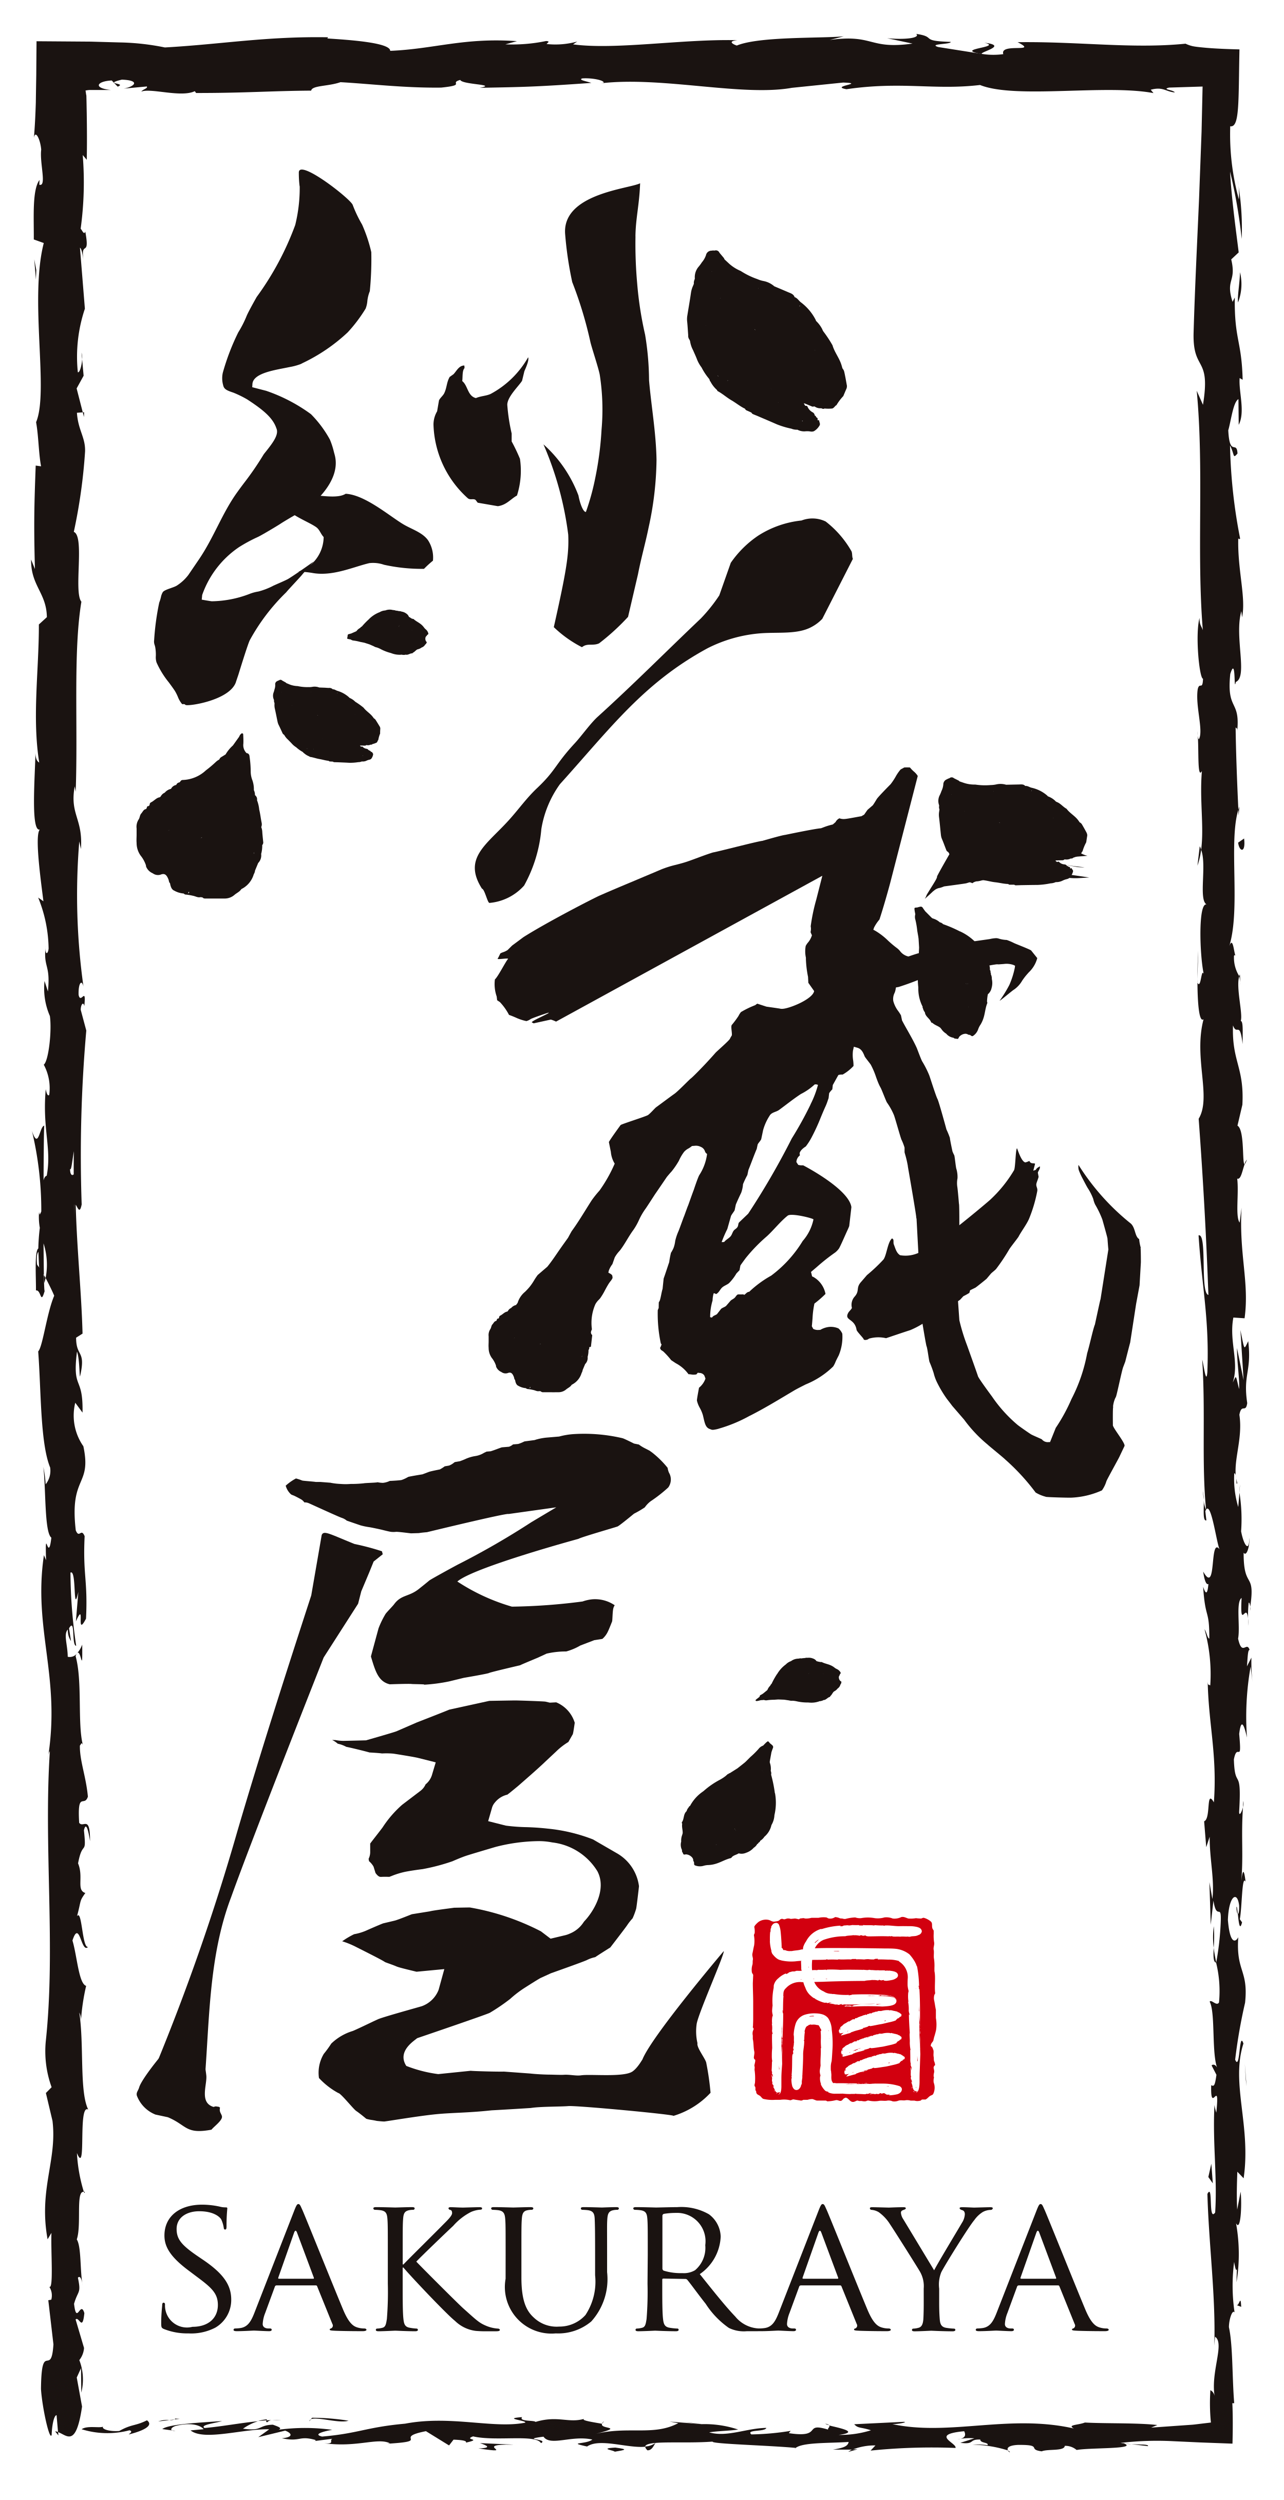 <svg id="Group_670" data-name="Group 670" xmlns="http://www.w3.org/2000/svg" xmlns:xlink="http://www.w3.org/1999/xlink" width="86.005" height="167.443" viewBox="0 0 86.005 167.443">
  <defs>
    <clipPath id="clip-path">
      <rect id="Rectangle_156" data-name="Rectangle 156" width="86.004" height="167.443" fill="none"/>
    </clipPath>
  </defs>
  <rect id="Rectangle_154" data-name="Rectangle 154" width="86.005" height="167.443" fill="#fff"/>
  <rect id="Rectangle_155" data-name="Rectangle 155" width="77.994" height="158.779" transform="translate(4.005 4.333)" fill="#fff"/>
  <g id="Group_669" data-name="Group 669">
    <g id="Group_668" data-name="Group 668" clip-path="url(#clip-path)">
      <path id="Path_1227" data-name="Path 1227" d="M4.462,181.29c-.249.109-.108.357.578.308l.488-.42Z" transform="translate(-0.456 -19.023)" fill="#1a1311"/>
      <path id="Path_1228" data-name="Path 1228" d="M9.268,182.061c.807-.2,1.739-.561,1.216-.947-.8.4-.993.235-1.855.715-.687.049-1.2-.134-1.083-.289-.243.108-1.068-.092-1.438.172a5.822,5.822,0,0,0,3.21.07c.254.092.008.2-.05.279" transform="translate(-0.641 -19.017)" fill="#1a1311"/>
      <path id="Path_1229" data-name="Path 1229" d="M84.621,182.9l-.432-.05a2.409,2.409,0,0,0,.432.05" transform="translate(-8.84 -19.199)" fill="#1a1311"/>
      <path id="Path_1230" data-name="Path 1230" d="M92.534,142.7c.01.317.052.449.09.465-.027-.294-.053-.536-.09-.465" transform="translate(-9.716 -14.982)" fill="#1a1311"/>
      <path id="Path_1231" data-name="Path 1231" d="M93.048,134.767c-.011.152-.019.281-.029.419a.9.9,0,0,0,.029-.419" transform="translate(-9.767 -14.15)" fill="#1a1311"/>
      <path id="Path_1232" data-name="Path 1232" d="M84.672,182.9l1.112.132c.078-.137-.57-.1-1.112-.132" transform="translate(-8.89 -19.205)" fill="#1a1311"/>
      <path id="Path_1233" data-name="Path 1233" d="M19.915,181.041a3.123,3.123,0,0,0-.6.11l.567-.044a.306.306,0,0,1,.037-.066" transform="translate(-2.028 -19.009)" fill="#1a1311"/>
      <path id="Path_1234" data-name="Path 1234" d="M64.105,183.284h-.338a1.743,1.743,0,0,0-.28.17Z" transform="translate(-6.666 -19.244)" fill="#1a1311"/>
      <path id="Path_1235" data-name="Path 1235" d="M48.433,183.3c.319.015.429-.341.551-.5a1.267,1.267,0,0,1-.695.244c-.005.068.037.149.143.252" transform="translate(-5.07 -19.194)" fill="#1a1311"/>
      <path id="Path_1236" data-name="Path 1236" d="M23.464,182.655l-.4.049.4-.049" transform="translate(-2.422 -19.178)" fill="#1a1311"/>
      <path id="Path_1237" data-name="Path 1237" d="M75.435,183.37a.29.29,0,0,0,.128.128c0-.046-.05-.088-.128-.128" transform="translate(-7.921 -19.254)" fill="#1a1311"/>
      <path id="Path_1238" data-name="Path 1238" d="M6.338,164.015c-.025-.012-.041,0-.064,0,.037.082.062.107.064,0" transform="translate(-0.659 -17.221)" fill="#1a1311"/>
      <path id="Path_1239" data-name="Path 1239" d="M4.346,182.215l-.019-.226a.618.618,0,0,0-.2-.048Z" transform="translate(-0.433 -19.103)" fill="#1a1311"/>
      <path id="Path_1240" data-name="Path 1240" d="M93.56,120.241c0,.025,0,.034-.007.057.041.343.034.149.007-.057" transform="translate(-9.823 -12.625)" fill="#1a1311"/>
      <path id="Path_1241" data-name="Path 1241" d="M73.569,3.193c1.352.319-2.2.409-.165.763-.19-.14,1.85-.557.165-.763" transform="translate(-7.64 -0.335)" fill="#1a1311"/>
      <path id="Path_1242" data-name="Path 1242" d="M20.393,181.092l.577,0a4.047,4.047,0,0,0-.577,0" transform="translate(-2.141 -19.013)" fill="#1a1311"/>
      <path id="Path_1243" data-name="Path 1243" d="M73.48,4.045v0l.21.033-.21-.037" transform="translate(-7.715 -0.425)" fill="#1a1311"/>
      <path id="Path_1244" data-name="Path 1244" d="M93.3,86.77a.887.887,0,0,0-.156.305c.036-.01.081-.079.156-.305" transform="translate(-9.78 -9.111)" fill="#1a1311"/>
      <path id="Path_1245" data-name="Path 1245" d="M92.755,111.64l.047-.552a4.581,4.581,0,0,0-.047.552" transform="translate(-9.739 -11.664)" fill="#1a1311"/>
      <path id="Path_1246" data-name="Path 1246" d="M92.757,73.728a2.809,2.809,0,0,0,.029-.813.684.684,0,0,0-.043.125,1.386,1.386,0,0,1,.014.687" transform="translate(-9.738 -7.656)" fill="#1a1311"/>
      <path id="Path_1247" data-name="Path 1247" d="M92.749,60.348c-.027.064-.047.149-.072.223.005.119.013.259.019.382Z" transform="translate(-9.731 -6.336)" fill="#1a1311"/>
      <path id="Path_1248" data-name="Path 1248" d="M6.116,123.063a1.8,1.8,0,0,1-.32.557c.253-.186.344,1.586.32-.557" transform="translate(-0.609 -12.921)" fill="#1a1311"/>
      <path id="Path_1249" data-name="Path 1249" d="M19.985,181.247a.472.472,0,0,1,.358-.154l-.4.02c-.034.053-.043.1.044.134" transform="translate(-2.091 -19.014)" fill="#1a1311"/>
      <path id="Path_1250" data-name="Path 1250" d="M89.617,73.051l.053-1.916c-.035.536-.053,1.232-.053,1.916" transform="translate(-9.41 -7.469)" fill="#1a1311"/>
      <path id="Path_1251" data-name="Path 1251" d="M6.1,26.389l.043.439a1.218,1.218,0,0,0-.043-.439" transform="translate(-0.64 -2.771)" fill="#1a1311"/>
      <path id="Path_1252" data-name="Path 1252" d="M89.617,64.628a4.921,4.921,0,0,0,.246-1.079.85.85,0,0,0-.091-.222Z" transform="translate(-9.41 -6.649)" fill="#1a1311"/>
      <path id="Path_1253" data-name="Path 1253" d="M5.791,123.688l0,0Z" transform="translate(-0.608 -12.987)" fill="#1a1311"/>
      <path id="Path_1254" data-name="Path 1254" d="M6.275,123.591c.01-1.826-.459-.857-.728-1.245-.133-2.179.345-1.009.584-1.75-.124-1.361-.554-2.4-.536-3.42.078-.075.106-.273.2-.041-.372-1.439-.018-4.271-.486-5.946a.507.507,0,0,1,.115-.219.606.606,0,0,1-.643.258c-.008-.819-.3-1.519.011-1.827a1.251,1.251,0,0,0,.209.778l-.132-.857c.44-.772.152,1.171.478,1.171a34.022,34.022,0,0,1-.383-4.9c.43-.268.145,3,.528,1.286l-.165,1.983c.679-1.515-.047,1.2.679-.187.125-2.61-.219-2.919-.093-5.522-.24-.586-.354.194-.594-.392-.43-3.7,1.084-2.912.509-5.632a3.586,3.586,0,0,1-.543-2.914l.487.661c.048-2.527-.7-1.443-.372-4.088.192.47.161,1.986.219,1.6.385-1.715-.277-1.213-.277-2.53l.431-.273c-.068-2.69-.379-5.653-.458-8.632.129.166.264.676.4-.021a95.293,95.293,0,0,1,.309-11.644L5.651,67.9c0-.322.168-.6.24-.249.141-1.412-.236-.073-.382-.752-.026-.8.214-1.061.326-.552a44.044,44.044,0,0,1-.281-9.726l.11.512c.151-2.045-.763-2.307-.416-4.2l.066.363c.161-4.437-.18-9.342.382-12.729-.536-.644.24-4.392-.508-4.677a36.677,36.677,0,0,0,.754-5.377c.034-.953-.467-1.421-.545-2.6l.391-.03-.411-1.6.468-.851-.1-1.106c-.023.441-.175.936-.288.869a10.1,10.1,0,0,1,.473-4.251L5.6,16.858c.157.091.21.775.311,1.316-.4-2.18.412-.4.046-2.394-.089.269-.233-.144-.311-.19a22.791,22.791,0,0,0,.139-4.94l.269.321c.022-1,.016-2.037,0-3.1-.005-.266-.01-.534-.015-.8l-.01-.405L6.014,6.6l-.04-.271c.075-.013.166-.026.264-.034l.038,0,.1,0,.43,0,.864,0c-1.219-.125-.939-.592.058-.637l.4.413c.644-.256-1.041-.157.28-.469,1.271.047.855.47.125.6l1.544-.143c.09.124-.271.189-.366.345.634-.256,2.666.415,3.58-.03l.087.123c3.4,0,4.941-.139,7.71-.159.054-.357,1.137-.277,1.962-.566,2.034.114,4.292.394,6.745.363,1.723-.177.5-.3,1.278-.514.126.325,2.575.294,1.3.528,2.943-.053,3.758-.064,7.48-.328-.4-.133-.857-.192-.622-.3.675-.053,1.536.137,1.439.293l-.178.033c4.177-.487,9.641.948,12.968.27l-.186.034,3.449-.354c1.587.056-.952.244.222.446,3.721-.542,5.879.079,8.944-.283,2.372.959,8.417-.067,11.618.544l-.184-.226c.827-.221,1,.129,1.61.181-.086-.175-.9-.2-.383-.325l2.246-.07c-.022.993-.045,2-.068,3.006-.055,1.5-.112,3-.168,4.505-.13,3.01-.282,6.027-.367,9-.06,2.628,1.168,1.491.629,4.805l-.419-.941c.5,5.3-.017,10.846.409,16.038-.1-.31-.222-.319-.221-.825-.3,1.1-.014,4.055.234,4.074-.029.808-.226.187-.352.686-.179,1.1.389,2.761.086,3.346-.049.1-.1-.309-.123-.51.148.717-.038,3.34.314,2.654-.167,1.949.157,3.728-.052,5.282.393,1.014-.189,3.337.366,3.659-.574-.14-.463,3.416-.192,4.649-.174-.413-.18,1.071-.42.588.008,1.406.115,2.695.409,2.45-.686,2.591.552,5.208-.328,6.666.309,4.178.517,8.043.652,11.8-.573-.135-.057-4.154-.659-3.992.236,3.565.728,5.621.589,9.156-.078.915-.248-.52-.345-.829.235,3.561-.052,6.886.26,10.054a1.789,1.789,0,0,1-.156-.674c.02.625-.084,1.453.176,1.382l-.071-.609c.378-1,.788,2.48.988,2.592-.746-1.06-.187,3.13-1.129,1.446.049.411.173.926.347.832-.051.609-.153.8-.351.185.141,2.237.418,1.442.413,3.469-.126-.007-.175-.416-.323-.626a11.282,11.282,0,0,1,.385,3.771c-.076-.1-.175.1-.173-.415.038,2.941.653,5.014.416,8.24-.547-.951-.18,1.1-.653,1.269l.141,1.735.23-.7c-.008,1.521.337,2.864.182,4.171l-.2-1.129.09,2.848.18-1.612c.243,1.538.6-.165.467,1.858a18.822,18.822,0,0,1-.285,2.313l0-.005a7.964,7.964,0,0,1,.192,2.65c-.151.292-.524-.235-.625-.045.4.741.11,3.559.532,4.5-.1-.313-.348-.33-.4-.226l.321.622c-.1.7-.153.807-.351.693-.059,2.118.6-.672.342,1.841a3.033,3.033,0,0,1-.123-.514c-.135,2.525.2,4.878.046,7.2-.477.685-.117-2.027-.519-1.243.087,3.345.572,6.926.459,10.163l.053-.6c.673.448-.332,2.41-.015,4.047-.05-.4-.373-.525-.3-.417a13.043,13.043,0,0,0,.037,2.118l-.584.069-.337.041c-.127.014-.209.029-.444.044l-2.64.186.416-.173c-1.307-.155-3.44-.09-4.852-.168-.419.173-1.225.145-.736.4-4.351-.984-8.3.527-12.159-.293.462,0,1.1-.151.733-.152l-3.288.159c.26.294.431.178,1.121.405a6.85,6.85,0,0,1-2.159.309c1.479-.194-.013-.471-.652-.634.107.09-.112.189-.058.28-1.718-.522-.287.59-2.633.238l.124-.154a18.164,18.164,0,0,1-2.633.238c-.392-.339.934-.158,1-.437-1.33.019-2.624.642-3.827.3.565-.095,1.377-.1,1.941-.19a7.129,7.129,0,0,0-2.435-.361l.1.009-2.251-.18.573.107c-1.664.884-3.388.162-5.629.741,2.178-.549.36-.317.527-.7-.572-.107-1.442-.226-1.195-.334-1.059.31-1.768-.244-3.262.209-.067-.124-1.134-.012-.9-.322-1.377.1.326.215.21.371-2.123.422-4.99-.513-8.043.067-2.633.239-3.12.656-5.563.864-.824-.2.676-.451.676-.451a13.327,13.327,0,0,0-3.585-.007c.254-.107-.007-.2-.389-.337-1.006.032-.673.45-2,.268a3.642,3.642,0,0,1,1.005-.5c-1.186.114-2.357.345-3.584.456-.326-.216.74-.327,1.173-.468-1.379.1-3.575.2-4,.537l.884.122c-.5.016-.259-.294.113-.355,1.182-.268,1.7.118,1.771.243l-.874.079c.9.726,3.51-.116,5.27-.074l-.733.528,1.8-.438c.384.137.647.431-.222.511,1.261.26,1.116-.188,2.2.1.12.045.065.071-.045.091l1.232-.157c-.242.11.2.372-.552.3,2.212.3,3.567-.4,4.4,0l-.184.032c3.069-.178.3-.388,2.6-.841l1.549.955.3-.387c.317.013.943.043.827.2,1.179-.266-.2-.169.483-.419,1.524.353,4.2-.166,4.547.452.547-.294-1.458-.227.169-.432.465.664,1.881-.114,3.273.192-.427.342-1.746.161-.354.466.84-.579,2.712.127,3.886.016.055-.461,2.553-.192,4.524-.345-.124.154,3.709.252,5.542.42l-.054.077c.354-.465,2.246-.378,3.623-.474-.055.279-.3.389-1.048.514l1.294,0a4.142,4.142,0,0,1,1.549-.282l-.326.348a40.337,40.337,0,0,1,5.687-.177c.124-.325-1.763-.9.581-1.121.087.175.174.476-.44.548a3.747,3.747,0,0,1,1.121-.071l-.936.3c1.01.13.528-.247,1.335-.219-.016.251.6.179.482.378A4.561,4.561,0,0,0,65.385,164a8.2,8.2,0,0,1,2.374.383c-.079-.142,0-.337.667-.37,1.723-.018.59.3,1.595.43.417-.174,1.516.007,1.545-.368a1.166,1.166,0,0,1,.792.278c.892-.166,4.165-.047,3.16-.446l-.228-.026.145-.017h0a21.054,21.054,0,0,1,3.385-.1l1.8.083,2.178.081c.025-.887.03-1.874-.009-2.71l.125,0c-.143-1.731-.084-3.853-.354-5.089,0-.512.228-1.208.378-.99a12.324,12.324,0,0,1-.029-3.382c.218,1.33.194-.459.16,1.363a11.688,11.688,0,0,0-.033-3.955c.32.628.4-1.294.308-2.111l-.23,1.2c-.047-.919-.018-1.723.009-2.539l.422.441c.514-3.518-.874-6.345-.014-9.023-.3-.931-.208,1.911-.553,1.078a35.052,35.052,0,0,1,.664-3.812c.234-2.216-.617-2.068-.456-4.388-.15.3-.552.577-.695-1.156.055-1.62.632-1.991.753-.968.013.388-.036.575-.087.559.055.523.12,1.21.283.568l-.15-.21c.153-.8.137-3.031.385-2.508-.144-1.224-.248-.524-.326.383.218-2.077.006-3.246.153-5.383-.083.339-.26.652-.258.314.186-3.136-.286-1.381-.352-3.506.229-1.207.548.432.355-1.707.156-1.306.4-.277.522.243a19.356,19.356,0,0,1,.244-4.754l.122,1.027a12.822,12.822,0,0,1-.069-1.629l-.3.586c.053-.6.054-1.113.179-1.1-.2-.621-.5.475-.771-.757.153-.8-.164-2.447.235-2.725-.136,2.527.4-.278.465,1.861a7.709,7.709,0,0,1,.007-1.521c.045-.091.083.085.106.25.357-2.418-.451-1.112-.442-3.618.225.319.427-.581.379-.99,0,1.01-.375.483-.548-.444a11.4,11.4,0,0,0-.11-2.587l-.082.96a6.542,6.542,0,0,1-.267-2.249c.175-.1.121,1.017.2.618-.4-1.244.41-2.811.143-4.546.153-.8.423-.077.526-.783-.292-1.944.309-2.105.067-4.148-.3.589-.228.692-.524-.746l.213,3.358L83.1,90.552c0,1.014.191,2.139.139,2.747-.247-1.027-.172-.922-.423-.437.455-1.387-.264-2.75.042-4.353l.75.049c.334-2.411-.385-4.283-.2-7.413l-.131,1.006c-.3-.42-.041-1.932-.162-2.946.251.094.341-.539.5-.972-.186.053.017-2.291-.483-2.575l.329-1.4c.135-2.527-.713-2.885-.628-5.314.272.732.45-.372.644,1.255,0-.811.048-1.54-.125-1.553.158-.474-.337-2.25-.1-3a2.335,2.335,0,0,1-.352-1.364c.051-.1.124,0,.124,0-.124,0-.169-1.426-.446-.63.781-2.5-.056-6.985.614-9.159-.084-1.77-.165-3.9-.183-5.511.075.1.124.005.1.309.233-2.217-.719-1.363-.459-3.885.405-1.289.219,1.339.372.536.824-.35-.113-3.045.369-4.743l.048.411c.28-1.3-.311-3.166-.253-5.286,0,0,.073.1.124.013a35.807,35.807,0,0,1-.676-6.235c.322.635.171.926.5.539-.047-.914-.526.269-.618-1.556.177-.593.331-1.91.681-2.084l.019,1.721c.452-.882-.015-2.229.063-3.135l.2.115c-.064-2.638-.562-2.674-.526-5.51l-.149.293c-.494-1.549.277-1.3-.09-2.844l.5-.468c-.121-1.022-.484-3.581-.578-5.415a35.205,35.205,0,0,1,.781,4.512,18.489,18.489,0,0,0-.284-3.972,4.751,4.751,0,0,1,.094,1.326,16.441,16.441,0,0,1-.579-4.9c.635.107.544-1.615.617-5.148-.792-.019-1.555-.049-2.235-.107-.32-.03-.706-.065-.908-.111a2.159,2.159,0,0,1-.467-.164c-3.572.359-7.088-.153-11.249-.1,1.476.755-1.215.021-.959.8a4.969,4.969,0,0,1-1.426-.013l-2.938-.464c-.7-.226.922-.171.833-.345-2.123-.059-.891-.328-2.3-.534.288.277-.738.4-1.948.291l1.7.358c-2.966.413-2.563-.651-5.553-.242l.945-.244c-1.534.144-5.66-.005-7.164.618-.272-.09-.63-.3.045-.358-3.667-.094-8.162.663-11.012.279l.278-.19a5.478,5.478,0,0,1-2.048.166c.045-.079.276-.189-.041-.2a11.162,11.162,0,0,1-2.723.222l.775-.214c-3.577-.248-5.49.52-8.489.65.008-.558-2.807-.739-4.211-.83l.049-.08c-4.165-.069-7.075.464-10.932.682a16.376,16.376,0,0,0-3.026-.336l-1.94-.054-3.63-.026c-.006.754-.013,1.51-.018,2.26-.011.626-.021,1.246-.03,1.854-.026.831-.065,1.632-.13,2.365.1-.589.435.1.491.78-.114.9.387,2.5-.125,2.353l.01-.322c-.5.68-.369,2.536-.382,3.985l.669.239c-.974,3.789.358,9.93-.515,12,.167.915.166,2.048.333,2.954l-.359-.049c-.092,2.535-.137,3.8-.051,6.932l-.257-.639c-.023,1.767,1.036,2.23,1.056,3.86l-.536.49c.009,3.082-.462,6.2.024,9.248-.078-.05-.234-.141-.255-.64-.014,1.451-.363,5.613.373,5.085-.48.036-.047,3.18.164,4.845L2.8,60.381a9.343,9.343,0,0,1,.7,3.412c-.047.465-.283.407-.192-.21-.185,1.549.335,1.207.146,3.086l-.226-.7a4.625,4.625,0,0,0,.357,2.345c.142,1-.09,3.024-.409,3.26A3.328,3.328,0,0,1,3.541,73.6c-.121.126-.2-.216-.232-.388-.241,2.665.411,3.964.064,5.8-.117.038-.175.158-.211.31.009-2.118.028-3.823.054-3.663-.326,0-.383,1.71-.833.349a22.849,22.849,0,0,1,.627,5.389.8.8,0,0,1-.113.22l-.037-.173A4.151,4.151,0,0,0,2.911,82.5a13.414,13.414,0,0,0-.1,1.381c-.27.2-.146,1.961-.159,2.814.357-.071.3,1.046.593,0-.025.136-.042-.161-.056-.729a2.926,2.926,0,0,0-.038-.363l.031.058c-.006-.559-.014-1.29-.023-2.12A4.626,4.626,0,0,1,3.3,85.858c.229.438.465.919.575,1.19-.5,1.167-.766,3.417-1.073,3.73.2,2.6.132,6.135.8,7.772a1.458,1.458,0,0,1-.3,1.129,8.436,8.436,0,0,0-.153-1.167c.172,1.48.067,4.386.534,4.739-.211,1.866-.43-1.048-.354,1.515l-.143-.345c-.748,5.044,1.194,8.2.234,13.793.058-.388.086-.582.164-.66-.423,6.375.4,13.139-.274,19.43a7.064,7.064,0,0,0,.391,3.073l-.383.388.442,1.866c.323,2.646-.941,4.582-.328,7.932l.258-.431c-.048,1.2.152,3.811-.144,3.61a1.073,1.073,0,0,1,.133.865l-.2.036.344,2.956c-.145,2.29-.8-.359-.834,2.985.077,1.242.584,3.539.717,3.073.01-.5.125-1.282.326-1.319l.1,1.137c.591.206,1.2,1.08,1.608-1.71L5.385,159.5l.286-.626.018,1.636a3.583,3.583,0,0,0-.132-2.176,1.48,1.48,0,0,0,.316-.814l-.565-1.909c.232-.231.459.856.586-.425-.261-.894-.518.857-.69-.623.269-.93.487-.659.258-1.75.152-.154.25.078.316.51-.183-.972-.077-2.571-.391-3.073.331-.969-.086-3.281.473-3.185a10.761,10.761,0,0,1-.463-2.6c.669,1.631.039-3.342.757-2.911-.6-1.206-.268-4.36-.6-6.5a1.131,1.131,0,0,1,.115.542,14.317,14.317,0,0,1,.345-2.326c-.5-.154-.61-2.028-.917-3.039.48-1.474.584.9,1.044.433-.4.074-.4-2.562-.737-2.061.3-1.128.144-.972.556-1.553-.622-.2-.1-1.05-.487-1.986.306-1.632.582-.42.393-2.212.191-.854.411.741.411.741M5.2,80.947h.007c.009.367.016.68.021.88-.006-.183-.013-.437-.028-.88m-.005-3.584c-.014.437-.016.98-.014,1.555-.123.126-.25-.01-.243-.371.082.2.154-.649.258-1.184M2.724,84.943c-.05-.567.02-.757.092-.835.012.268.025.581.043.993.013.016.029.05.044.066a.552.552,0,0,1-.179-.224" transform="translate(-0.244 -0.268)" fill="#1a1311"/>
      <path id="Path_1255" data-name="Path 1255" d="M3.291,95.713a2.288,2.288,0,0,1,.026.234c.031-.115.058-.226.081-.338l-.112-.2c0,.1,0,.209.005.305" transform="translate(-0.345 -10.018)" fill="#1a1311"/>
      <path id="Path_1256" data-name="Path 1256" d="M84.094,182.834l.076.008a.576.576,0,0,1-.159-.051.524.524,0,0,1,.083.043" transform="translate(-8.821 -19.193)" fill="#1a1311"/>
      <path id="Path_1257" data-name="Path 1257" d="M6.283,30.849l-.089.005.079.313Z" transform="translate(-0.65 -3.239)" fill="#1a1311"/>
      <path id="Path_1258" data-name="Path 1258" d="M62.021,181.461a.591.591,0,0,0-.259-.091.733.733,0,0,0,.259.091" transform="translate(-6.485 -19.044)" fill="#1a1311"/>
      <path id="Path_1259" data-name="Path 1259" d="M52.384,181.367l-1.206-.127c.522.072.9.107,1.206.127" transform="translate(-5.374 -19.03)" fill="#1a1311"/>
      <path id="Path_1260" data-name="Path 1260" d="M45.185,181.185a.367.367,0,0,0-.128.153l.013,0Z" transform="translate(-4.731 -19.024)" fill="#1a1311"/>
      <path id="Path_1261" data-name="Path 1261" d="M90.082,112.144a2.475,2.475,0,0,0-.016-.253c-.069-.593-.042-.19.016.253" transform="translate(-9.452 -11.717)" fill="#1a1311"/>
      <path id="Path_1262" data-name="Path 1262" d="M91,146.749c-.064-.329-.128-.653-.168-1-.028.552-.035.981.168,1" transform="translate(-9.536 -15.304)" fill="#1a1311"/>
      <path id="Path_1263" data-name="Path 1263" d="M89.61,73.485l.006,0v-.214Z" transform="translate(-9.409 -7.694)" fill="#1a1311"/>
      <path id="Path_1264" data-name="Path 1264" d="M90.833,144.14a5.8,5.8,0,0,0-.006,1.442,8.812,8.812,0,0,0,.006-1.442" transform="translate(-9.532 -15.134)" fill="#1a1311"/>
      <path id="Path_1265" data-name="Path 1265" d="M13.414,181l-.316-.015c.005.024-.013.043-.038.057Z" transform="translate(-1.371 -19.003)" fill="#1a1311"/>
      <path id="Path_1266" data-name="Path 1266" d="M13.019,181.052l-.351.042a.767.767,0,0,0,.351-.042" transform="translate(-1.33 -19.01)" fill="#1a1311"/>
      <path id="Path_1267" data-name="Path 1267" d="M11.843,181.188l.738-.09a1.646,1.646,0,0,0-.738.09" transform="translate(-1.243 -19.015)" fill="#1a1311"/>
      <path id="Path_1268" data-name="Path 1268" d="M23.151,181.173l.1-.13a.173.173,0,0,0-.1.13" transform="translate(-2.431 -19.009)" fill="#1a1311"/>
      <path id="Path_1269" data-name="Path 1269" d="M25.8,181.121a15.562,15.562,0,0,0-2.455-.2l-.081.1c.411-.192,1.939.311,2.536.092" transform="translate(-2.443 -18.995)" fill="#1a1311"/>
      <path id="Path_1270" data-name="Path 1270" d="M38.124,182.92l-2.21-.1c.387.138.894.323-.111.356,2.786.412-.575-.308,2.321-.252" transform="translate(-3.759 -19.195)" fill="#1a1311"/>
      <path id="Path_1271" data-name="Path 1271" d="M45.99,183.155c-1.188.064.014.2-.049.278.754-.126.935-.158.049-.278" transform="translate(-4.774 -19.231)" fill="#1a1311"/>
      <path id="Path_1272" data-name="Path 1272" d="M92.53,172.454l.325.12c-.047-.916-.126-.009-.325-.12" transform="translate(-9.715 -18.076)" fill="#1a1311"/>
      <path id="Path_1273" data-name="Path 1273" d="M90.632,161.912l-.2.891.3.424Z" transform="translate(-9.495 -17)" fill="#1a1311"/>
      <path id="Path_1274" data-name="Path 1274" d="M93.23,155.532l.047.4-.118-1.527Z" transform="translate(-9.781 -16.212)" fill="#1a1311"/>
      <path id="Path_1275" data-name="Path 1275" d="M93.062,62.745l-.4.277c.072.618.521.748.4-.277" transform="translate(-9.729 -6.588)" fill="#1a1311"/>
      <path id="Path_1276" data-name="Path 1276" d="M92.654,22.394a3.4,3.4,0,0,0,.132-2.024c-.027.807-.183,1.613-.132,2.024" transform="translate(-9.727 -2.139)" fill="#1a1311"/>
      <path id="Path_1277" data-name="Path 1277" d="M2.7,20.125,2.563,19.4l.112,1.361Z" transform="translate(-0.269 -2.037)" fill="#1a1311"/>
      <path id="Path_1278" data-name="Path 1278" d="M12.233,173.3c-.155-.077-.168-.116-.168-.413,0-.543.052-.983.065-1.164,0-.116.026-.181.09-.181s.1.038.1.129a1.471,1.471,0,0,0,1.835,1.487c1.125,0,1.706-.634,1.706-1.461,0-.788-.426-1.163-1.435-1.913l-.516-.388c-1.228-.917-1.629-1.59-1.629-2.352,0-1.292,1.021-2.067,2.52-2.067a5.526,5.526,0,0,1,1.176.129,1.47,1.47,0,0,0,.4.052c.09,0,.116.013.116.077a11.61,11.61,0,0,0-.052,1.163c0,.168-.013.245-.091.245s-.089-.052-.1-.142a2.027,2.027,0,0,0-.168-.542c-.078-.129-.452-.542-1.473-.542-.827,0-1.512.413-1.512,1.189,0,.7.349,1.1,1.473,1.862l.323.219c1.383.943,1.862,1.706,1.862,2.649a2.143,2.143,0,0,1-1.06,1.874,3.5,3.5,0,0,1-1.811.388,4.185,4.185,0,0,1-1.654-.3" transform="translate(-1.267 -17.322)" fill="#1a1311"/>
      <path id="Path_1279" data-name="Path 1279" d="M21.549,165.358c.141-.362.194-.427.27-.427.116,0,.156.156.272.4.207.465,2.029,5,2.726,6.669.413.982.724,1.125.97,1.2a1.566,1.566,0,0,0,.452.064c.064,0,.142.026.142.091s-.13.09-.259.09c-.168,0-1.009,0-1.8-.026-.22-.013-.4-.013-.4-.078s.025-.052.077-.078a.205.205,0,0,0,.1-.3l-1.02-2.52a.09.09,0,0,0-.1-.064H20.36a.119.119,0,0,0-.116.09l-.646,1.758a2.282,2.282,0,0,0-.167.737c0,.219.192.3.387.3h.1c.091,0,.116.039.116.091s-.064.09-.167.09c-.271,0-.892-.039-1.021-.039s-.685.039-1.15.039c-.142,0-.219-.026-.219-.09a.1.1,0,0,1,.1-.091,3.243,3.243,0,0,0,.336-.025c.518-.065.737-.453.957-1.009Zm1.266,4.575c.052,0,.052-.026.039-.078l-1.124-3.012c-.064-.167-.13-.167-.194,0l-1.06,3.012c-.013.052,0,.078.038.078Z" transform="translate(-1.835 -17.317)" fill="#1a1311"/>
      <path id="Path_1280" data-name="Path 1280" d="M28.911,168.341c0-1.706,0-2.016-.025-2.366-.027-.374-.091-.555-.466-.607a3.534,3.534,0,0,0-.388-.026.11.11,0,0,1-.091-.09c0-.064.053-.09.182-.09.517,0,1.215.026,1.28.026.1,0,.788-.026,1.124-.026.13,0,.182.026.182.09a.1.1,0,0,1-.091.09,1.322,1.322,0,0,0-.284.026c-.3.064-.376.22-.4.607-.026.35-.026.66-.026,2.366V169h.051c.182-.207,2.211-2.21,2.638-2.649.322-.323.619-.608.619-.789,0-.141-.051-.207-.141-.219a.123.123,0,0,1-.1-.1c0-.051.053-.077.129-.077.233,0,.582.026.854.026.064,0,.814-.026,1.1-.026.116,0,.167.026.167.077s-.025.09-.115.09a1.879,1.879,0,0,0-.634.156,4.023,4.023,0,0,0-1.189.931c-.285.259-2.223,2.119-2.468,2.391.3.323,2.663,2.689,3.127,3.115.957.853,1.087,1,1.628,1.215a2.466,2.466,0,0,0,.7.155c.077,0,.141.039.141.09s-.051.09-.245.09H35.58a7.35,7.35,0,0,1-.788-.026,2.415,2.415,0,0,1-1.384-.672c-.516-.4-2.908-2.92-3.451-3.567h-.051v1.072c0,1.06,0,1.926.051,2.378.039.323.091.53.44.582a3.272,3.272,0,0,0,.439.052.088.088,0,0,1,.09.09c0,.052-.052.09-.181.09-.557,0-1.241-.038-1.331-.038s-.776.038-1.124.038c-.116,0-.182-.026-.182-.09a.087.087,0,0,1,.09-.09,1.629,1.629,0,0,0,.349-.052c.219-.052.245-.259.3-.582a22.489,22.489,0,0,0,.064-2.378Z" transform="translate(-2.934 -17.342)" fill="#1a1311"/>
      <path id="Path_1281" data-name="Path 1281" d="M37.728,168.341c0-1.706,0-2.016-.026-2.366s-.09-.555-.465-.607a3.534,3.534,0,0,0-.388-.026.109.109,0,0,1-.091-.09c0-.064.052-.09.182-.09.517,0,1.2.026,1.3.026s.814-.026,1.151-.026c.13,0,.193.026.193.09a.11.11,0,0,1-.1.09,1.329,1.329,0,0,0-.285.026c-.3.052-.362.246-.388.607s-.026.66-.026,2.366v1.538c0,1.59.349,2.249.84,2.689a2.214,2.214,0,0,0,1.692.594,2.332,2.332,0,0,0,1.758-.775,4.048,4.048,0,0,0,.646-2.662v-1.384c0-1.706-.013-2.016-.026-2.366s-.078-.555-.451-.607a3.565,3.565,0,0,0-.388-.026.1.1,0,0,1-.09-.09c0-.064.052-.09.181-.09.5,0,1.164.026,1.228.026s.619-.026.957-.026c.128,0,.181.026.181.09a.1.1,0,0,1-.091.09,1.313,1.313,0,0,0-.284.026c-.311.064-.375.246-.4.607s-.013.66-.013,2.366v1.177a4.227,4.227,0,0,1-1.06,3.3,3.443,3.443,0,0,1-2.379.8,3.119,3.119,0,0,1-3.36-3.658Z" transform="translate(-3.86 -17.342)" fill="#1a1311"/>
      <path id="Path_1282" data-name="Path 1282" d="M48.364,168.341c0-1.706,0-2.016-.025-2.366-.027-.374-.091-.555-.466-.607a3.534,3.534,0,0,0-.388-.026.11.11,0,0,1-.091-.09c0-.064.053-.09.182-.09.517,0,1.28.026,1.345.026.115,0,1.072-.026,1.421-.026a3.725,3.725,0,0,1,2.119.478,1.928,1.928,0,0,1,.788,1.5,3.21,3.21,0,0,1-1.4,2.508c.93,1.163,1.719,2.158,2.378,2.843a2.155,2.155,0,0,0,1.667.8.1.1,0,0,1,.1.09c0,.064-.065.09-.272.09h-.712a2.278,2.278,0,0,1-1.214-.22,5.777,5.777,0,0,1-1.552-1.615c-.478-.6-.982-1.306-1.227-1.6a.174.174,0,0,0-.155-.064l-1.448-.026c-.052,0-.078.026-.078.09v.258c0,1.06,0,1.914.053,2.366.038.323.1.53.452.582a4.134,4.134,0,0,0,.5.052.081.081,0,0,1,.091.09c0,.052-.051.09-.181.09-.621,0-1.343-.038-1.4-.038,0,0-.776.038-1.124.038-.116,0-.182-.026-.182-.09a.087.087,0,0,1,.09-.09,1.629,1.629,0,0,0,.349-.052c.219-.052.245-.259.3-.582a22.489,22.489,0,0,0,.064-2.378Zm.982.931a.163.163,0,0,0,.078.142,3.859,3.859,0,0,0,1.254.167,1.473,1.473,0,0,0,.852-.193,1.96,1.96,0,0,0,.686-1.68,1.9,1.9,0,0,0-1.965-2.159,4.921,4.921,0,0,0-.814.065.139.139,0,0,0-.091.129Z" transform="translate(-4.976 -17.342)" fill="#1a1311"/>
      <path id="Path_1283" data-name="Path 1283" d="M60.789,165.358c.141-.362.192-.427.27-.427.116,0,.156.156.272.4.207.465,2.029,5,2.726,6.669.413.982.724,1.125.97,1.2a1.566,1.566,0,0,0,.452.064c.064,0,.142.026.142.091s-.13.09-.259.09c-.168,0-1.009,0-1.8-.026-.22-.013-.4-.013-.4-.078s.025-.052.077-.078a.205.205,0,0,0,.1-.3l-1.02-2.52c-.026-.051-.039-.064-.1-.064H59.6a.119.119,0,0,0-.116.09l-.646,1.758a2.282,2.282,0,0,0-.167.737c0,.219.192.3.387.3h.1c.091,0,.116.039.116.091s-.064.09-.167.09c-.271,0-.892-.039-1.02-.039s-.686.039-1.151.039c-.142,0-.219-.026-.219-.09a.1.1,0,0,1,.1-.091,3.243,3.243,0,0,0,.336-.025c.517-.065.737-.453.957-1.009Zm1.266,4.575c.052,0,.052-.026.039-.078l-1.124-3.012c-.064-.167-.13-.167-.194,0l-1.06,3.012c-.013.052,0,.078.038.078Z" transform="translate(-5.955 -17.317)" fill="#1a1311"/>
      <path id="Path_1284" data-name="Path 1284" d="M68.708,170.616a1.95,1.95,0,0,0-.246-1.124c-.09-.168-1.627-2.611-2.016-3.192a2.83,2.83,0,0,0-.75-.8,1.1,1.1,0,0,0-.478-.155.114.114,0,0,1-.116-.1c0-.052.039-.078.143-.078.219,0,1.072.026,1.124.026.077,0,.543-.026.982-.026.129,0,.156.026.156.078s-.078.078-.181.116-.143.09-.143.181a.911.911,0,0,0,.155.427l2.068,3.424c.232-.465,1.654-2.817,1.862-3.179a1.178,1.178,0,0,0,.194-.568c0-.156-.053-.246-.182-.285-.1-.026-.167-.078-.167-.129s.064-.065.18-.065c.3,0,.7.026.789.026s.892-.026,1.112-.026c.078,0,.142.026.142.065a.133.133,0,0,1-.142.116,1.166,1.166,0,0,0-.53.141,1.986,1.986,0,0,0-.568.543c-.375.439-1.978,3.024-2.211,3.49a2.2,2.2,0,0,0-.141,1.1v.943c0,.181,0,.647.038,1.1.026.323.1.53.439.582a4.328,4.328,0,0,0,.517.052.087.087,0,0,1,.09.09c0,.051-.064.09-.181.09-.633,0-1.369-.039-1.434-.039s-.776.039-1.112.039c-.128,0-.18-.026-.18-.09a.087.087,0,0,1,.089-.09,1.512,1.512,0,0,0,.337-.052c.232-.052.31-.259.337-.582.025-.452.025-.918.025-1.1Z" transform="translate(-6.836 -17.342)" fill="#1a1311"/>
      <path id="Path_1285" data-name="Path 1285" d="M77.1,165.358c.141-.362.192-.427.27-.427.116,0,.156.156.272.4.207.465,2.029,5,2.726,6.669.413.982.724,1.125.97,1.2a1.566,1.566,0,0,0,.452.064c.064,0,.142.026.142.091s-.13.09-.259.09c-.168,0-1.009,0-1.8-.026-.22-.013-.4-.013-.4-.078s.025-.052.077-.078a.205.205,0,0,0,.1-.3l-1.02-2.52c-.026-.051-.039-.064-.1-.064H75.908a.119.119,0,0,0-.116.09l-.646,1.758a2.282,2.282,0,0,0-.167.737c0,.219.192.3.387.3h.1c.091,0,.116.039.116.091s-.064.09-.167.09c-.271,0-.892-.039-1.02-.039s-.686.039-1.151.039c-.142,0-.219-.026-.219-.09a.1.1,0,0,1,.1-.091,3.243,3.243,0,0,0,.336-.025c.517-.065.737-.453.957-1.009Zm1.266,4.575c.052,0,.052-.026.039-.078l-1.124-3.012c-.064-.167-.13-.167-.194,0l-1.06,3.012c-.013.052,0,.078.038.078Z" transform="translate(-7.668 -17.317)" fill="#1a1311"/>
      <path id="Path_1286" data-name="Path 1286" d="M18.642,62.355a.263.263,0,0,0,.058-.226c-.02-.218-.047-.436-.06-.654a.961.961,0,0,0-.07-.319.475.475,0,0,0,.03-.278c-.062-.294-.092-.6-.164-.89a2.4,2.4,0,0,0-.148-.631.346.346,0,0,0-.137-.341.753.753,0,0,0-.074-.337,1.829,1.829,0,0,0-.1-.661,1.626,1.626,0,0,1-.112-.572,7.159,7.159,0,0,0-.077-1.009c-.009-.151-.082-.226-.2-.235a.755.755,0,0,1-.216-.627c.011-.209,0-.421-.01-.63a.074.074,0,0,0-.106-.063.417.417,0,0,0-.16.214l-.424.594a2.478,2.478,0,0,0-.491.6c-.091.056-.183.115-.276.169a.324.324,0,0,0-.145.171,1.111,1.111,0,0,0-.212.145,7.665,7.665,0,0,1-.683.579A2.382,2.382,0,0,1,13.316,58a.175.175,0,0,0-.153.082l0,.005a.488.488,0,0,1-.077.078.249.249,0,0,0-.209.169.472.472,0,0,0-.349.26l0,0h0v0a.755.755,0,0,0-.421.257.526.526,0,0,0-.214.165h0c-.041.049-.079.135-.124.142-.22.034-.37.234-.562.33-.04.02-.094.059-.1.1-.017.09-.029.164-.124.166s-.056.18-.157.2c-.141.027-.2.188-.289.287-.109.115-.095.285-.18.405a.9.9,0,0,0-.135.6c0,.141,0,.281,0,.422,0,.182-.016.366,0,.546a1.456,1.456,0,0,0,.265.845,2.109,2.109,0,0,1,.362.66.359.359,0,0,0,.01.083.814.814,0,0,0,.442.446.589.589,0,0,0,.527.093c.269-.108.4,0,.526.315.035.087.029.2.106.259.036.213.1.42.279.494a1.512,1.512,0,0,0,.63.194c.04.024.08.069.12.07a3.59,3.59,0,0,1,.507.082c.169.028.328.141.506.092l.129.015c.087.1.2.076.3.077.386,0,.771,0,1.155,0a.99.99,0,0,0,.684-.237c.147-.132.334-.2.456-.376a.255.255,0,0,1,.091-.059,1.6,1.6,0,0,0,.752-.951.635.635,0,0,0,.087-.249l-.012-.007h0l.011.008.21-.508a.728.728,0,0,0,.2-.606,2.1,2.1,0,0,0,.072-.594m-5.371-4.169h0Zm-.9,5.255.006.008-.006-.008m2.186.028,0-.005.005,0h0Zm-1.679-.957,0,.009h0v-.009m-.491.929.01,0-.007.005Zm2.222-1.595,0,.006a.155.155,0,0,1-.087.023c.028-.011.056-.021.085-.03m3.253-2.228h0v.01l0-.005Zm-5.436,1.725a.526.526,0,0,1-.074.038.375.375,0,0,1,.072-.038Zm1.926-.609v-.006h0Zm3.721,2.213a.227.227,0,0,1,.029-.112.74.74,0,0,1-.028.113Zm-4.324,2.583c0,.024-.049.055-.078.057h-.008a.312.312,0,0,0,.057-.1c.018,0,.033.009.029.046" transform="translate(-1.072 -5.762)" fill="#1a1311" fill-rule="evenodd"/>
      <path id="Path_1287" data-name="Path 1287" d="M27.464,46.239a5.133,5.133,0,0,0-.5.513.226.226,0,0,0-.109.091.684.684,0,0,0-.243.207l-.035.025-.245.107-.08.036c-.055.014-.108.03-.164.042a.086.086,0,0,0-.071.069.8.8,0,0,0-.013.124c-.036.109-.037.111.053.134.054.014.11.021.166.032a.367.367,0,0,0,.2.073,3.266,3.266,0,0,1,.426.087l.235.046.063.015.33.106.32.141a.042.042,0,0,0,.053.021l0,0a.048.048,0,0,0,.055.025h0a.149.149,0,0,0,.049.015,1.537,1.537,0,0,1,.245.1,3.088,3.088,0,0,0,.7.275l.06.021a1.528,1.528,0,0,0,.705.09l0,0a.047.047,0,0,0,.058.013.357.357,0,0,0,.174-.014c.164.046.292-.094.448-.087.01,0,.021-.016.031-.027a.119.119,0,0,0,.013-.017c.114-.05.184-.158.291-.217a.144.144,0,0,0,.04-.013.594.594,0,0,0,.245-.113.441.441,0,0,0,.249-.207.111.111,0,0,0,.066-.075c.048-.07.048-.07-.017-.139a.345.345,0,0,1-.024-.282l.031-.051a.134.134,0,0,0,.065-.082.066.066,0,0,0,.03-.024h0c.035-.017.065-.038.054-.083a.5.5,0,0,0-.17-.274.738.738,0,0,1-.131-.144,1.114,1.114,0,0,0-.183-.19c-.157-.132-.351-.214-.5-.356-.013-.013-.042-.01-.064-.014-.1-.02-.163-.1-.251-.132a.429.429,0,0,0-.174-.221.687.687,0,0,0-.321-.134.389.389,0,0,0-.192-.03.064.064,0,0,0-.068-.013h0a.1.1,0,0,0-.1-.014.513.513,0,0,0-.216-.046.809.809,0,0,0-.514.027.818.818,0,0,0-.375.115,2.031,2.031,0,0,0-.7.448M30.335,47v0a.269.269,0,0,1-.038-.014l.039.013m.747.191v0h0c-.007.008-.005,0-.005,0Zm-1.624-.5h0l0-.006.006,0,0,.009c-.008.02-.015.038-.022.058h0l0,.011-.011,0,.014-.006c.007-.019.015-.038.022-.058m-1.077-.356h0l0,0m1.385.85v0h0Zm-2.715-.124v-.005l0,0-.005,0m-.023.057v.009l0,0Zm2.692,1.4Zm0,0ZM31,46.883l0,0,0,0h0l0,0Z" transform="translate(-2.728 -4.79)" fill="#1a1311" fill-rule="evenodd"/>
      <path id="Path_1288" data-name="Path 1288" d="M60.86,41.5q-1.024,2.008-2.05,4.018a2.77,2.77,0,0,1-.708.539c-.929.511-2.186.345-3.382.428a9.466,9.466,0,0,0-3.606,1.009c-4.266,2.319-6.454,5.3-9.879,9.1A7.074,7.074,0,0,0,39.991,59.6a9.46,9.46,0,0,1-1.154,3.782,3.52,3.52,0,0,1-2.312,1.163c-.134.036-.324-.916-.512-.956-1.3-2.043.314-2.945,1.783-4.566.685-.755,1.181-1.477,1.906-2.163,1.288-1.218,1.187-1.558,2.54-3.02.442-.477,1.041-1.325,1.527-1.765,2.378-2.154,4.587-4.377,6.9-6.576a10.73,10.73,0,0,0,1.241-1.551q.385-1.091.77-2.182a6.948,6.948,0,0,1,1.848-1.826,6.647,6.647,0,0,1,2.89-1.007A2.028,2.028,0,0,1,59.037,39a6.728,6.728,0,0,1,1.732,2c.063.167.022.345.091.506" transform="translate(-3.731 -4.073)" fill="#1a1311" fill-rule="evenodd"/>
      <path id="Path_1289" data-name="Path 1289" d="M62.115,27.746c-.051-.286-.1-.571-.164-.855a.523.523,0,0,0-.123-.248c-.023-.077-.044-.155-.068-.232-.143-.466-.465-.85-.6-1.318a8.235,8.235,0,0,0-.586-.892.64.64,0,0,1-.1-.183,2.04,2.04,0,0,0-.41-.55c-.017-.028-.023-.061-.038-.09a3.4,3.4,0,0,0-.985-1.163c-.144-.112-.234-.289-.419-.346-.064-.193-.236-.251-.4-.318l-.386-.165-.578-.245a1.528,1.528,0,0,0-.706-.349,1.921,1.921,0,0,1-.427-.132,5.077,5.077,0,0,1-1.116-.545,2.771,2.771,0,0,1-.757-.473l-.323-.3-.042-.09-.3-.357a.258.258,0,0,0-.328-.144.545.545,0,0,0-.2.005.377.377,0,0,0-.374.3,1.428,1.428,0,0,1-.274.479,2.787,2.787,0,0,1-.2.274,1.081,1.081,0,0,0-.272.824h0a.122.122,0,0,0-.017.056.52.52,0,0,0-.048.285c-.017.042-.035.085-.052.128a1.762,1.762,0,0,0-.146.5c-.071.5-.162,1.005-.241,1.507a1.422,1.422,0,0,0-.012.38c.033.311.047.624.072.935a.416.416,0,0,0,.084.294c.013.03.027.061.039.091h0a1.845,1.845,0,0,0,.2.609c.081.187.167.371.243.56a2.267,2.267,0,0,0,.328.6,3.951,3.951,0,0,0,.506.763c.013.027.027.055.041.081h0a.091.091,0,0,0,.041.087,1.975,1.975,0,0,0,.438.571c.019.029.031.07.057.084.326.175.6.427.92.613s.585.413.911.566h0c.025.085.1.113.171.141l.252.113a.218.218,0,0,0,.122.113c.126.054.253.1.379.157.395.17.79.336,1.182.51a5.673,5.673,0,0,0,.993.3.947.947,0,0,0,.408.07.967.967,0,0,0,.533.108,1.272,1.272,0,0,1,.34.012.428.428,0,0,0,.235-.021,1.046,1.046,0,0,0,.362-.362c.084-.112,0-.221-.012-.331,0-.049-.024-.054-.061-.03-.018-.01-.036-.019-.055-.027.006-.021.012-.041.018-.062a.141.141,0,0,0-.1-.119.145.145,0,0,0-.1-.119.265.265,0,0,0-.146-.217.758.758,0,0,1-.339-.375c-.021-.067-.093-.052-.149-.059l-.005.005h0l.007,0-.1-.158c.084-.016.143.041.212.059l.314.132a.18.18,0,0,0,.163,0l.032.013.031.013a.634.634,0,0,0,.413.1h0c.072.029.144.069.222.018a2.468,2.468,0,0,0,.514,0c.094-.017.17-.136.253-.209.012,0,.027-.005.032-.013a3.409,3.409,0,0,1,.45-.6.182.182,0,0,0,.031-.062c.059-.139.116-.279.178-.417a.452.452,0,0,0,.035-.273m-7.991-.287v0l-.01-.013c.018,0,.037,0,.055,0a.059.059,0,0,1-.044.013m-1.45-3.695,0,0a.016.016,0,0,1,0-.012l.005.01m.293-.194h0Zm2.557,3.1a.059.059,0,0,1-.042,0l-.005,0,.047.006m1.5,1.274.008.021-.008-.021h0c.007.018.015.037.022.055l-.014-.034.015.038v0c-.008-.019-.015-.038-.024-.057Zm.038.094.005.015a.044.044,0,0,1-.007-.016Zm-4-7.9v-.018l.013.006c0,.006-.006.009-.013.012m2.908,3.933c-.015-.026-.029-.051-.041-.072.033.022.046.045.041.072m-2.342-2.135-.009-.007a.131.131,0,0,1,.025-.013l-.016.02M53.3,26.364v0l0,0Zm4.227,2.553h0c0-.005.009-.008.013-.013l-.005.016-.007,0Zm1.224-5.927v0h0Zm-.006-.034Zm-5.264,4.18a.087.087,0,0,1,.04.048.893.893,0,0,0-.072-.06.078.078,0,0,1,.032.012m1.487,1.217-.005.007,0,0Zm4.985-2.95h0a.627.627,0,0,0,.055.043.16.16,0,0,1-.055-.042m-.815,4.727a.142.142,0,0,1,.021.055l-.038-.013c.006-.013.013-.028.018-.041M59,22.446a.406.406,0,0,0-.055.045.218.218,0,0,1,.007-.047l.047,0M56.19,21.257c0,.011-.007.021-.01.032l-.006-.017.016-.015M53.26,18.766h0l0-.013Zm2.032,10.577.018-.015,0,0-.02.012m5.737-.563,0-.007v.005Z" transform="translate(-5.397 -1.968)" fill="#1a1311"/>
      <path id="Path_1290" data-name="Path 1290" d="M27.579,54c-.088-.146-.176-.292-.269-.435a.3.3,0,0,0-.119-.111c-.029-.038-.056-.076-.086-.114-.175-.226-.432-.37-.606-.6a4.8,4.8,0,0,0-.508-.368A.367.367,0,0,1,25.9,52.3a1.182,1.182,0,0,0-.34-.217c-.015-.012-.025-.029-.039-.042a2,2,0,0,0-.784-.433c-.1-.031-.189-.11-.3-.1a.333.333,0,0,0-.286-.091L23.9,51.4l-.369-.013a.882.882,0,0,0-.461-.045,1.124,1.124,0,0,1-.262.017,3,3,0,0,1-.727-.067,1.654,1.654,0,0,1-.515-.1l-.24-.1-.041-.04-.241-.133a.151.151,0,0,0-.21-.011h0a.329.329,0,0,0-.111.047.222.222,0,0,0-.143.243.847.847,0,0,1-.05.32,1.533,1.533,0,0,1-.055.192.636.636,0,0,0,.023.51.076.076,0,0,0,0,.035.307.307,0,0,0,.033.166c0,.027,0,.055,0,.081a1.029,1.029,0,0,0,.023.3c.066.291.121.585.183.878a.868.868,0,0,0,.072.211c.083.164.157.333.235.5.026.055.044.116.107.144l.041.042a1.1,1.1,0,0,0,.235.294c.083.086.169.169.25.257a1.345,1.345,0,0,0,.305.26,2.332,2.332,0,0,0,.437.314c.013.012.027.023.039.036h0a.054.054,0,0,0,.041.039,1.141,1.141,0,0,0,.36.222c.016.013.031.032.049.035.216.029.42.108.633.144s.408.1.619.121a.139.139,0,0,0,.124.043l.162.009a.128.128,0,0,0,.09.037l.242.006c.251.011.5.02.755.034a3.378,3.378,0,0,0,.609-.042.564.564,0,0,0,.239-.047.573.573,0,0,0,.315-.052.756.756,0,0,1,.19-.065.243.243,0,0,0,.125-.061.63.63,0,0,0,.123-.274c.022-.079-.047-.122-.076-.18-.011-.027-.024-.024-.039,0a.323.323,0,0,0-.036,0l0-.038a.082.082,0,0,0-.08-.045h0a.087.087,0,0,0-.081-.045.157.157,0,0,0-.125-.089.446.446,0,0,1-.265-.135c-.026-.032-.062-.009-.094,0l0,0h0l0,0c-.027-.023-.055-.046-.085-.068.044-.027.088-.008.13-.013l.2.007a.11.11,0,0,0,.09-.036h.04a.373.373,0,0,0,.248-.03h0c.046,0,.093.008.125-.036a1.4,1.4,0,0,0,.283-.1c.048-.03.065-.11.1-.168.005,0,.013-.008.015-.014a1.97,1.97,0,0,1,.122-.425.122.122,0,0,0,0-.041c0-.089.005-.177.011-.266A.266.266,0,0,0,27.579,54m-4.45,1.51,0,0-.005,0a.262.262,0,0,1,.028-.013.033.033,0,0,1-.021.017m-1.568-1.727v0l0-.006Zm.121-.168Zm2.052,1.172-.012.007h-.014l.026-.006m1.092.386.009.01-.009-.01h0l.023.027-.014-.016.016.017h0l-.025-.027Zm.04.044.006.007-.007-.007Zm-3.848-3.506,0-.01.013,0-.009.008m2.417,1.555-.037-.031c.022.005.034.015.037.031M21.7,52.582l-.006,0,.011-.012,0,.014m.743,2.5v0l0,0ZM25.3,55.6h0l0-.009v.01H25.3Zm-.564-3.511h0Zm-.01-.017h0Zm-2.021,3.394a.051.051,0,0,1,.032.019.492.492,0,0,0-.052-.019h.02m1.071.358,0,.005h0l.005-.005m2.124-2.66h0l.028.01s-.014,0-.028-.009m.538,2.766a.085.085,0,0,1,.022.026h-.015a.031.031,0,0,1-.007-.027M24.763,51.74c-.009.013-.014.024-.021.036a.2.2,0,0,1-.005-.027l.027-.009m-1.794-.066v.02l-.006-.008.005-.012m-2.129-.757h0l0-.006ZM24.163,56.3l.006-.013,0,0ZM27.2,54.8v0l0,0Z" transform="translate(-2.145 -5.342)" fill="#1a1311"/>
      <path id="Path_1291" data-name="Path 1291" d="M38.78,26.732c.081.207-.161.726-.251.936l-.155.641c-.215.351-.991,1.07-.99,1.61a12.555,12.555,0,0,0,.293,1.92c0,.178,0,.355,0,.533a11.94,11.94,0,0,1,.556,1.164,5.438,5.438,0,0,1-.2,2.458c-.422.234-.7.635-1.281.714l-1.34-.231c-.047-.028-.126-.183-.187-.21-.154-.07-.312.036-.475-.082a6.883,6.883,0,0,1-2.309-4.938,1.75,1.75,0,0,1,.243-.893l.126-.735c.079-.165.269-.311.349-.474.184-.377.155-.732.367-1.094l.253-.179c.217-.226.359-.577.724-.587a.581.581,0,0,1,.013.18c-.16.173-.112.6-.149.865.383.3.352,1,.916,1.138.328-.143.669-.136.983-.276a6.308,6.308,0,0,0,2.516-2.459" transform="translate(-3.405 -2.807)" fill="#1a1311" fill-rule="evenodd"/>
      <path id="Path_1292" data-name="Path 1292" d="M46.837,17.274a29.532,29.532,0,0,0,.111,3.121,24.178,24.178,0,0,0,.533,3.458,19.239,19.239,0,0,1,.265,3.059c.141,1.681.469,3.493.5,5.328a21.873,21.873,0,0,1-.535,4.552c-.185.931-.488,1.986-.708,3.115l-.663,2.846A15.244,15.244,0,0,1,44.4,44.527c-.425.193-.79-.039-1.147.259a7.879,7.879,0,0,1-1.887-1.344c.862-3.84,1.022-4.893.966-6.194A22.123,22.123,0,0,0,40.673,31.2a8.673,8.673,0,0,1,2.344,3.425c.11.586.332,1.126.5,1.1a16.058,16.058,0,0,0,.627-2.282,21.924,21.924,0,0,0,.42-3.231,15.154,15.154,0,0,0-.113-3.623c-.048-.379-.571-1.931-.639-2.266A26.794,26.794,0,0,0,42.6,20.331a24.22,24.22,0,0,1-.475-3.216c-.209-2.713,4.3-3.029,5.023-3.4-.053,1.458-.3,2.344-.314,3.56" transform="translate(-4.271 -1.44)" fill="#1a1311" fill-rule="evenodd"/>
      <path id="Path_1293" data-name="Path 1293" d="M17.014,47l.166-.49s.618-2.022.763-2.306A13.416,13.416,0,0,1,20.381,41c.11-.146.884-.959,1.04-1.147.191-.233.8-.915.8-.915s-1.113.8-1.7,1.161c-.179.109-1.01.453-1.053.487a4.755,4.755,0,0,1-.954.363,2.733,2.733,0,0,0-.6.164,7.294,7.294,0,0,1-2.52.489c-.137-.014-.672-.109-.672-.109l.03-.312a6.43,6.43,0,0,1,2.468-3.206,10.79,10.79,0,0,1,1.212-.659c.166-.053,1.456-.83,1.581-.917.161-.114,1.475-.888,1.612-.937s2.522-1.769,2-3.675l-.049-.181a5.231,5.231,0,0,0-.271-.836,7.55,7.55,0,0,0-1.268-1.7,11.186,11.186,0,0,0-3-1.564l-.933-.241.013-.213c.049-.761,1.6-.946,2.476-1.135a4.014,4.014,0,0,0,.776-.21l.106-.057a11.822,11.822,0,0,0,3.023-2.058A9.916,9.916,0,0,0,25.7,22a1.789,1.789,0,0,0,.113-.487,2.456,2.456,0,0,1,.166-.678,21.821,21.821,0,0,0,.1-2.615,10.115,10.115,0,0,0-.617-1.85,8.686,8.686,0,0,1-.628-1.314c-.15-.413-3.645-3.141-3.609-2.153a7.215,7.215,0,0,0,.047.862l.012.056a10.347,10.347,0,0,1-.3,2.579,19.633,19.633,0,0,1-2.581,4.82s-.5.877-.664,1.245a7.143,7.143,0,0,1-.572,1.128,15.488,15.488,0,0,0-1.035,2.706,1.714,1.714,0,0,0,.025.832c.055.266.243.352.69.5a7.315,7.315,0,0,1,.919.45c1.074.7,1.721,1.236,1.953,1.931.186.4-.2.935-.681,1.538-.072.09-.161.2-.182.237a20.183,20.183,0,0,1-1.3,1.893c-.151.2-.3.4-.443.6-1.029,1.421-1.57,3.039-2.587,4.53l-.7,1.028a3,3,0,0,1-.732.687c-.221.165-.847.276-.981.465a1.057,1.057,0,0,0-.127.343,2.492,2.492,0,0,1-.111.355,17.312,17.312,0,0,0-.341,2.509.679.679,0,0,0,.037.343c.016.055.03.107.038.155a2.887,2.887,0,0,1,.038.567,1.158,1.158,0,0,0,.048.439,5.968,5.968,0,0,0,.817,1.327c.148.2.288.39.413.58a3.132,3.132,0,0,1,.2.4,1.673,1.673,0,0,0,.276.473c.043.036.15-.035.224.057.1.131,2.972-.281,3.389-1.53" transform="translate(-1.209 -1.332)" fill="#1a1311"/>
      <path id="Path_1294" data-name="Path 1294" d="M25.383,36.95c1.271.066,2.876,1.443,3.824,2.022.582.355,1.308.552,1.694,1.093a2.12,2.12,0,0,1,.328,1.366,7,7,0,0,0-.6.547,11.706,11.706,0,0,1-2.678-.274,2.235,2.235,0,0,0-.984-.109c-1.066.248-2.466.909-3.824.656-1.3-.214-1.1.168-.164-.492a2.492,2.492,0,0,0,.929-1.912c-.191-.194-.269-.494-.492-.656-.538-.391-2.05-.909-2.186-1.584.186-.233.182-.419.6-.438.745-.464,2.749.284,3.551-.218" transform="translate(-2.229 -3.88)" fill="#1a1311" fill-rule="evenodd"/>
      <path id="Path_1295" data-name="Path 1295" d="M80.3,89.605a2.927,2.927,0,0,1-.111-.588c-.315-.187-.234-.818-.616-1.087a15.8,15.8,0,0,1-3.447-3.883.857.857,0,0,0,.017.344,4.537,4.537,0,0,0,.258.57s.308.6.367.674a3.666,3.666,0,0,1,.348.7,1.624,1.624,0,0,0,.126.369,6.543,6.543,0,0,1,.485,1.011l.005.022s.294,1.037.328,1.207l.006.029s.048.65.056.69l.007.031L77.6,93.056l-.011.027c-.019.049-.363,1.652-.363,1.652l-.009.023c-.127.324-.338,1.333-.513,1.914a10.952,10.952,0,0,1-1.047,3.055,11.916,11.916,0,0,1-1.037,1.907l-.013.015-.387.964h-.1a.5.5,0,0,1-.444-.18c-.023-.028-.609-.267-.727-.339-.141-.085-.791-.539-.909-.638a9.431,9.431,0,0,1-1.71-1.9s-.893-1.2-.938-1.358c-.03-.111-.736-2.081-.736-2.081a13.145,13.145,0,0,1-.51-1.664l-.128-1.811c.114-.593.161-5.962.1-5.994,0,0-.075-.939-.115-1.174a1.7,1.7,0,0,1,.018-.53,1.921,1.921,0,0,0-.069-.609c-.045-.092-.115-.876-.149-.933a2.77,2.77,0,0,1-.119-.26s-.172-.8-.171-.9a5.2,5.2,0,0,0-.23-.564l-.005-.017s-.507-1.867-.6-2.033c-.1-.183-.487-1.411-.544-1.567a6.459,6.459,0,0,0-.479-.949c-.079-.137-.337-.84-.359-.889-.175-.389-.392-.773-.6-1.144-.132-.231-.261-.459-.379-.686l-.011-.021-.07-.34a3.13,3.13,0,0,0-.172-.269,1.933,1.933,0,0,1-.343-.688.9.9,0,0,1,.084-.541,1.084,1.084,0,0,0,.063-.2l.03-.171.181-.032a18.942,18.942,0,0,0,1.837-.691l.406-.022,4-.757.274-.042a.7.7,0,0,1,.177,0l.1-.008.256-.019a1.382,1.382,0,0,1,.638.064l.108.051-.013.123A5.533,5.533,0,0,1,71.492,72a8.851,8.851,0,0,1-.65,1.055c.066-.013.882-.713.97-.751a1.873,1.873,0,0,0,.545-.6c.047-.067.091-.131.134-.188.095-.128.2-.245.3-.359a2.014,2.014,0,0,0,.573-.959l-.413-.515c-.161-.106-1.043-.439-1.159-.5a3.831,3.831,0,0,0-.472-.2,2.063,2.063,0,0,1-.529-.089.565.565,0,0,0-.222-.03,2.3,2.3,0,0,0-.388.059l-2.169.309-1.914.416a2.377,2.377,0,0,1-.644.214c-.209.048-.718.228-.718.228a.957.957,0,0,1-.57-.371,1.185,1.185,0,0,0-.177-.174,6.939,6.939,0,0,1-.616-.515,4.488,4.488,0,0,0-.864-.665l-.126-.068.051-.149a2.725,2.725,0,0,1,.359-.534s.284-.843.688-2.329c.013-.053.023-.085.023-.085v0L65.359,58a1.223,1.223,0,0,0-.269-.305,2.07,2.07,0,0,1-.252-.264c-.139-.006-.264-.006-.387,0-.047.03-.095.055-.139.079a.7.7,0,0,0-.11.064,2.858,2.858,0,0,0-.329.48,4.073,4.073,0,0,1-.315.475l-.015.02s-.83.834-.932,1c-.079.132-.16.269-.26.411L62,60.262c-.05.063-.2.285-.232.327l-.187.108c-.111.011-.9.171-1.1.183a.837.837,0,0,1-.37-.045.569.569,0,0,0-.258.253l-.185.161a4.326,4.326,0,0,0-.585.176l-.209.078c-.386.021-2.4.444-2.4.444-.2.012-1.5.394-1.53.4-.272.015-3.09.753-3.3.774-.321.1-.682.231-1.031.361-.233.087-.46.171-.67.243-.272.093-.53.159-.78.224a6.74,6.74,0,0,0-1.005.318c-.584.252-1.188.5-1.79.757-.777.325-1.579.661-2.325.99-.417.183-3.567,1.807-5.1,2.783,0,0-.682.51-.751.557l-.308.306a1.336,1.336,0,0,1-.3.144.982.982,0,0,0-.18.078c-.017.02-.13.281-.182.348-.08.1.78-.069.688.03-.15.161-.663,1.179-.875,1.366a2.52,2.52,0,0,0,.115,1.128l.005.016.03.249.187.126a3.826,3.826,0,0,1,.609.857c.154.052.3.113.438.172a3.242,3.242,0,0,0,.729.243.925.925,0,0,0,.281-.136c.119-.072,1.143-.423,1.189-.426.228-.013-1.233.577-1.1.652.042.023.083.046.115.059l1.145-.251.031.008a2.054,2.054,0,0,1,.322.128l17.837-9.768-.408,1.6a12.608,12.608,0,0,0-.372,1.788.817.817,0,0,1,0,.335c0,.022-.008.053-.01.055l.092.209a1.342,1.342,0,0,1-.269.491,1.231,1.231,0,0,0-.147.223,1.984,1.984,0,0,0,.013.785l0,.1a7.164,7.164,0,0,0,.144,1.19l0,.015.019.379.388.551c-.086.532-1.614,1.163-2.112,1.191a.6.6,0,0,1-.192-.016c-.032-.009-.891-.13-.891-.13l-.613-.2a1.281,1.281,0,0,0-.136.1,5.957,5.957,0,0,0-.959.465,1.422,1.422,0,0,0-.164.26,6.362,6.362,0,0,1-.447.6c-.089.1.053.636-.011.723a1.545,1.545,0,0,0-.117.208c-.065.131-.884.841-.967.937-.216.248-.439.49-.656.723s-.875.912-1,1c-.092.064-.852.857-1.1,1.028-.208.144-1.019.752-1.226.9-.061.042-.409.437-.541.519-.166.1-1.72.588-1.828.664,0,0-.684.93-.788,1.142l.132.655a1.786,1.786,0,0,0,.258.79,9.782,9.782,0,0,1-1.015,1.8,7.285,7.285,0,0,0-.53.662c-.144.224-.282.445-.418.664-.3.481-.582.934-.911,1.385-.032.045-.25.452-.25.452l-.365.51c-.1.141-.2.284-.3.429-.223.328-.454.667-.709.984l-.015.019-.644.553a3.9,3.9,0,0,0-.239.355,3.7,3.7,0,0,1-.314.454c-.1.119-.2.222-.3.321a1.526,1.526,0,0,0-.523.856l-.013.08-.191.173a1.673,1.673,0,0,0-.081.477l.089.09.012.041a.5.5,0,0,1-.051.334l-.006.013.045.1,0,.026c.021.183,4.969,1.773,5.137,1.473l.087-.762a.284.284,0,0,1-.086-.158.338.338,0,0,1,.037-.168.62.62,0,0,0,.027-.075,3.108,3.108,0,0,1,.235-1.677,1.286,1.286,0,0,1,.222-.289,1.251,1.251,0,0,0,.1-.11,4.366,4.366,0,0,0,.32-.534c.078-.145.158-.294.257-.45.026-.04.063-.089.1-.14a.883.883,0,0,0,.155-.245l-.013-.031v-.036c0-.091-.038-.144-.164-.215l-.11-.062.03-.132a1.586,1.586,0,0,1,.24-.434l.158-.451.007-.013a2.114,2.114,0,0,1,.281-.388c.046-.053.09-.1.124-.152.147-.2.281-.419.41-.632s.272-.448.427-.656a4.087,4.087,0,0,0,.369-.653,4.477,4.477,0,0,1,.449-.774c.067-.089.635-.97.635-.97l.017-.025c.084-.116.771-1.128.771-1.128s.209-.254.315-.364a5.273,5.273,0,0,0,.494-.725,2.925,2.925,0,0,1,.345-.59,1.023,1.023,0,0,1,.319-.241,2.594,2.594,0,0,0,.212-.152l.171-.012a.7.7,0,0,1,.416.07.478.478,0,0,1,.281.3.316.316,0,0,0,.069.117l.07.058-.012.1a3.38,3.38,0,0,1-.507,1.316c-.107.187-.377,1.01-.377,1.01l-.009.021c-.039.095-.361,1-.361,1l-.012.025c-.03.064-.251.679-.251.679l-.012.026c-.036.078-.344.95-.391,1.038a3.562,3.562,0,0,0-.2.609,1.959,1.959,0,0,1-.117.485,2.324,2.324,0,0,1-.168.311,5.822,5.822,0,0,0-.117.625c-.052.15-.108.32-.165.49-.071.213-.142.428-.207.607l-.073.7c-.068.19-.133.692-.207.819-.017.03-.035.059-.047.083l-.007.371s-.034.087-.061.144A9.5,9.5,0,0,0,48.148,96l.051.074-.035.094a.6.6,0,0,1-.068.14.78.78,0,0,0,.066.131c.048.035.1.066.149.1a5.353,5.353,0,0,1,.533.587c.1.067.2.132.3.2a2.465,2.465,0,0,1,.858.74c.086,0,.165.015.237.025a.95.95,0,0,0,.294-.013l.093-.112.133.017a.383.383,0,0,1,.3.164c.01.013.081.211.081.211a1.373,1.373,0,0,1-.433.614c-.015.09-.15.78-.139.862a1.786,1.786,0,0,0,.194.49,2.434,2.434,0,0,1,.2.468c.021.079.038.158.056.234.089.391.158.635.431.717l.02.005.018.011a.342.342,0,0,0,.182.03,2.048,2.048,0,0,0,.439-.1l.1-.029a9.822,9.822,0,0,0,1.879-.8l.1-.048c.847-.435,1.586-.877,2.37-1.345l.487-.29c.227-.135.512-.277.813-.429a5.67,5.67,0,0,0,1.837-1.2,1.749,1.749,0,0,0,.168-.335c.043-.1.2-.4.2-.4a3.181,3.181,0,0,0,.243-1.461A.955.955,0,0,0,60.048,95a1.277,1.277,0,0,0-.638-.1,1.5,1.5,0,0,0-.584.2l-.09,0a.647.647,0,0,1-.379-.072l-.093-.174c.021-.187.034-.367.047-.538a6.088,6.088,0,0,1,.127-.981,7.206,7.206,0,0,0,.741-.646,1.66,1.66,0,0,0-.808-1.134l-.088-.039-.073-.3.391-.332a13.286,13.286,0,0,1,1.224-.968,1.264,1.264,0,0,0,.246-.254c.076-.094.43-.916.557-1.19.049-.107.1-.215.141-.327l.145-1.268c-.168-1.226-3.228-2.8-3.228-2.8l-.1,0a.777.777,0,0,1-.232-.031l-.124-.188a.585.585,0,0,1,.233-.445l-.018-.148c.071-.261.4-.437.417-.456a4.057,4.057,0,0,0,.369-.57,13.311,13.311,0,0,0,.63-1.366c.109-.263.218-.524.332-.772a3.7,3.7,0,0,0,.138-.363c.019-.055.037-.108.055-.159l.038-.327.02-.038a1.777,1.777,0,0,1,.192-.226l.033-.29.372-.669a.8.8,0,0,1,.21-.033l.082,0a3.006,3.006,0,0,0,.723-.573,2.525,2.525,0,0,0-.023-.367,2.334,2.334,0,0,1-.013-.661l.059-.262.25.073c.277.082.387.356.475.576.03.072.361.473.411.559a5.143,5.143,0,0,1,.35.82c.062.17.125.346.2.509.031.071.072.144.113.22.072.13.356.886.418.98a4.316,4.316,0,0,1,.473.855c.092.253.434,1.489.5,1.635a3.518,3.518,0,0,1,.2.51l.006.022v.31l.026.1a6.889,6.889,0,0,1,.194.821l0,.024s.6,3.437.564,3.449l.019.059s.366,6.894.387,6.969l.006.022s.238,1.462.279,1.552c.061.138.158.97.2,1.054a7.8,7.8,0,0,1,.275.739,3.026,3.026,0,0,0,.218.609,7.775,7.775,0,0,0,.666,1.117s.348.448.348.457l.813.94.013.019a9.144,9.144,0,0,0,1.562,1.65c.03.041,1.137.942,1.161.984a14.551,14.551,0,0,1,2.048,2.222,2.459,2.459,0,0,0,.653.276l.028.012c.063.028,1.541.066,1.692.058a5.593,5.593,0,0,0,2.069-.489,2.1,2.1,0,0,0,.3-.613c.057-.153.763-1.418.86-1.617l.345-.727c.124-.161-.831-1.283-.771-1.432,0,0-.016-1.106.019-1.188a.277.277,0,0,0-.009-.047,1.932,1.932,0,0,1,.134-.522c.024-.047.047-.091.062-.126.072-.179.388-1.735.481-1.977l.141-.372s.313-1.239.328-1.269l.4-2.6.23-1.243.089-1.547s0-.865-.023-.955m-21.907-1.92a3.181,3.181,0,0,1-.723,1.453,8.218,8.218,0,0,1-2.113,2.322,7.187,7.187,0,0,0-1.47,1.081c-.2,0-.311.294-.386.169-.428.031-.352-.074-.551.192-.077.1-.2.143-.3.224l-.313.362c-.107.085-.219.106-.329.191l-.282.36c-.148.1-.23.081-.332.226a.36.36,0,0,1-.123-.028,3.834,3.834,0,0,1,.162-1.112,1.976,1.976,0,0,1,.074-.487c.092.011.1.013.151.061.212-.093.276-.34.448-.473.143-.11.29-.153.43-.265a3.188,3.188,0,0,0,.495-.648l.207-.217.059-.313c.028-.056.292-.412.357-.5a11.009,11.009,0,0,1,1.411-1.456c.473-.431.9-.989,1.4-1.386.237-.189,1.666.167,1.726.249M58.179,80a24.288,24.288,0,0,1-1.259,2.279A50.711,50.711,0,0,1,54,87.317l-.614.587c-.064.088-.035.19-.1.3s-.179.154-.245.234c-.095.115-.117.266-.211.383-.12.151-.317.232-.441.393l-.166.006a8.335,8.335,0,0,1,.38-.878l.247-.873c.054-.119.193-.281.244-.385.026-.126.053-.252.079-.379.107-.26.262-.59.363-.8a2.183,2.183,0,0,0,.119-.567,6.2,6.2,0,0,1,.291-.612c.024-.113.047-.226.072-.34.18-.439.369-.976.556-1.411.021-.1.042-.2.064-.3.049-.1.184-.234.235-.346.042-.2.085-.4.127-.606a3.451,3.451,0,0,1,.428-.955c.134-.252.437-.252.64-.4.473-.345.967-.744,1.466-1.07a3.942,3.942,0,0,0,.918-.636.341.341,0,0,1,.223.029,6.582,6.582,0,0,1-.5,1.306" transform="translate(-3.886 -6.03)" fill="#1a1311"/>
      <path id="Path_1296" data-name="Path 1296" d="M69.8,66.235l0-.006.018-.022a.76.76,0,0,1,.4-.19,2.149,2.149,0,0,0,.287-.1s1.422-.188,1.485-.209l.214-.065a.4.4,0,0,1,.192.063.594.594,0,0,1,.306-.13h.047a1.973,1.973,0,0,0,.358-.085l.174-.049,1.346-.111.286-.015a12.3,12.3,0,0,1,2.569.028l1.132-.029.023,0a4.131,4.131,0,0,0,.919.045l.675-.039c-.937-.141-2.1-.3-2.558-.357a1.48,1.48,0,0,1-.151-.016l-.2-.034.087-.367.193-.011a.931.931,0,0,1,.172.017c.2.014.529.02.674.012a.191.191,0,0,0,.055-.01.627.627,0,0,1,.193-.047.429.429,0,0,1,.089,0c.19.026.451.075.615.106a3.085,3.085,0,0,0,.517.023c-.4-.037-.771-.087-1.12-.137h0c-.115.006-.385-.01-.786-.035-.226-.013-.508-.031-.566-.028h-.025l-.024,0c-.1-.018-.234-.034-.364-.05s-.231-.03-.331-.045c-.217,0-.215-.152-.209-.2.018-.135.123-.209.31-.22a11.07,11.07,0,0,1,1.64.018l.525,0,.009,0,.021.005c.027,0,.082,0,.156-.005.149-.008.362-.025.581-.043l.377-.029a1.7,1.7,0,0,1-.443-.17,2.131,2.131,0,0,0-.447-.1,3.89,3.89,0,0,1-.4-.076c-.208-.056-.442-.134-.668-.21s-.432-.146-.629-.2a6.223,6.223,0,0,0-.765-.143,4.022,4.022,0,0,1-1.121-.27c-.62-.12-2.742-.244-3.655-.3l-.317-.019c-.72,1.223-1.481,2.548-1.633,2.867.009.1-.086.256-.427.8-.1.161-.235.378-.274.451l-.005.017a1.367,1.367,0,0,1-.113.238l.155-.14c.165-.149.366-.333.421-.393" transform="translate(-7.268 -6.551)" fill="#1a1311"/>
      <path id="Path_1297" data-name="Path 1297" d="M80.168,61.9c-.1-.192-.208-.383-.318-.571a.336.336,0,0,0-.153-.141c-.036-.049-.07-.1-.106-.148-.217-.294-.563-.47-.777-.766-.245-.129-.4-.363-.673-.461-.048-.017-.079-.067-.118-.1a1.376,1.376,0,0,0-.454-.269.581.581,0,0,1-.051-.054,2.366,2.366,0,0,0-1.057-.527c-.142-.035-.253-.135-.418-.116-.094-.12-.247-.107-.4-.1l-.353.007-.527.011a1.287,1.287,0,0,0-.653-.023,1.857,1.857,0,0,1-.379.044,4.351,4.351,0,0,1-1.032-.033,2.219,2.219,0,0,1-.723-.1l-.328-.111-.054-.051-.325-.163a.222.222,0,0,0-.3,0h0a.59.59,0,0,0-.167.072.366.366,0,0,0-.243.344,1.227,1.227,0,0,1-.123.44,2.453,2.453,0,0,1-.109.267.831.831,0,0,0-.047.694.1.1,0,0,0,0,.047.364.364,0,0,0,.021.224c-.005.037-.011.074-.015.111a1.308,1.308,0,0,0-.013.413c.05.392.082.788.125,1.182a.954.954,0,0,0,.072.282c.094.217.173.441.259.661.03.072.046.155.132.188l.053.054a1.188,1.188,0,0,0,.292.381c.107.109.217.216.319.329a1.457,1.457,0,0,0,.4.328,2.613,2.613,0,0,0,.578.393l.051.046h0a.059.059,0,0,0,.054.049,1.329,1.329,0,0,0,.482.275c.021.014.04.04.064.042.305.022.585.115.886.147s.569.11.869.115h0c.038.055.1.05.17.047h.232a.162.162,0,0,0,.124.042l.345-.011c.36-.005.72-.013,1.079-.014a5.282,5.282,0,0,0,.88-.107.91.91,0,0,0,.35-.083.933.933,0,0,0,.461-.1,1.284,1.284,0,0,1,.281-.1.439.439,0,0,0,.19-.093,1.007,1.007,0,0,0,.218-.384c.045-.109-.048-.161-.081-.239-.011-.035-.03-.031-.056,0a.46.46,0,0,0-.05,0c0-.017,0-.034,0-.051-.018-.045-.059-.055-.107-.055h0c-.019-.045-.061-.054-.108-.055-.026-.073-.087-.1-.166-.11a.536.536,0,0,1-.358-.163c-.033-.042-.089-.008-.135.005l0,.006h0l0-.006-.113-.084c.066-.04.126-.017.187-.027l.286-.007a.183.183,0,0,0,.133-.055h.058a.6.6,0,0,0,.361-.062h0a.217.217,0,0,0,.185-.06,2.507,2.507,0,0,0,.422-.165c.073-.044.11-.156.163-.237.009-.006.021-.013.024-.02a3.008,3.008,0,0,1,.24-.591.14.14,0,0,0,.013-.055c.019-.121.036-.243.057-.364a.319.319,0,0,0-.03-.211m-6.62,2.417h0l-.011-.006c.015-.006.03-.011.045-.018a.059.059,0,0,1-.033.024m-1.981-2.227v0l-.005-.009.006.006m.2-.239h0Zm2.763,1.43a.055.055,0,0,1-.035.013h-.005l.04-.012m1.507.439.012.013-.012-.013v0c.01.012.02.023.03.034l-.019-.02.02.022h0l-.032-.034Zm.051.056.008.009a.04.04,0,0,1-.009-.009ZM71.11,59.308l0-.013h.012s0,.009-.008.013m3.228,1.923c-.017-.015-.034-.028-.048-.039.031.005.047.018.048.039m-2.379-.793-.008,0a.1.1,0,0,1,.017-.017l-.009.02m.678,3.347v0l0,0Zm4.015.48h0l.007-.013v.013h-.007Zm-.263-4.741h0Zm-.013-.022h0Zm-3.426,4.789a.057.057,0,0,1,.043.023.544.544,0,0,0-.072-.021.109.109,0,0,1,.03,0m1.48.4,0,.008h0l.007-.008m3.461-3.8h0l.038.011c0,.005-.02,0-.038-.01m.343,3.728a.093.093,0,0,1,.029.034l-.022,0a.038.038,0,0,1-.006-.036m-1.756-5.579c-.014.018-.024.034-.035.05a.206.206,0,0,1,0-.036l.039-.014m-2.562.054,0,.027-.009-.01.011-.017m-2.938-.86h0l0-.009Zm3.932,7.074.011-.017,0,0Zm4.588-2.3v0l0,0Z" transform="translate(-7.374 -6.108)" fill="#1a1311"/>
      <path id="Path_1298" data-name="Path 1298" d="M71.493,69.51a8.791,8.791,0,0,0-1.139-.493.387.387,0,0,0-.215-.121,1.192,1.192,0,0,0-.483-.262l-.063-.042-.326-.328-.107-.107c-.056-.079-.116-.156-.168-.238a.15.15,0,0,0-.155-.072,1.567,1.567,0,0,0-.209.055c-.2.011-.2.011-.183.167.011.1.033.192.05.288h0a.64.64,0,0,0,.007.371,5.658,5.658,0,0,1,.125.742c.024.136.047.272.072.408,0,.037.009.074.014.111h0c.013.2.024.4.036.6l-.03.6a.074.074,0,0,0,0,.1V71.3a.085.085,0,0,0-.007.1v0a.229.229,0,0,0,.006.089,2.7,2.7,0,0,1-.013.457,5.328,5.328,0,0,0-.009,1.3c0,.038,0,.074,0,.112a2.625,2.625,0,0,0,.292,1.193h0a.089.089,0,0,0,.019.1.626.626,0,0,0,.13.271c.029.292.333.413.418.669.005.017.04.024.063.034a.073.073,0,0,0,.024.006c.163.155.38.2.542.338a.151.151,0,0,0,.046.057,1.034,1.034,0,0,0,.334.326.768.768,0,0,0,.488.274.2.2,0,0,0,.164.06c.142.034.142.034.213-.114a.592.592,0,0,1,.44-.214l.1.018h0a.242.242,0,0,0,.175.055.117.117,0,0,0,.058.032c.049.046.1.081.168.035a.867.867,0,0,0,.337-.444,1.273,1.273,0,0,1,.152-.3,1.925,1.925,0,0,0,.192-.413c.117-.335.129-.7.265-1.03.013-.03-.011-.074-.017-.112a2.88,2.88,0,0,1,.057-.487.736.736,0,0,0,.248-.418,1.178,1.178,0,0,0,.017-.6.68.68,0,0,0-.069-.328.116.116,0,0,0-.023-.119h0a.184.184,0,0,0-.038-.166.841.841,0,0,0-.061-.375,1.39,1.39,0,0,0-.361-.813,1.419,1.419,0,0,0-.421-.536,3.516,3.516,0,0,0-1.159-.856m.556,5.1h0a.372.372,0,0,1,0-.071.625.625,0,0,1,0,.071m.155,1.325h0v0c-.017-.007-.006-.008,0,0Zm-.2-2.933h0L72.015,73l.008.009h-.138a.026.026,0,0,1-.006-.021l.019.019c.037,0,.072,0,.109,0m-.093-1.957,0,0,0,.005Zm-.514,2.76h0ZM69.917,69.35h.009v0l-.008,0m-.108,0-.014.005.005-.014.009.009m-.582,5.211Zm0,0h0Zm3.42,1.057-.006,0,0,0v0l0,0,.01,0Z" transform="translate(-7.186 -7.124)" fill="#1a1311" fill-rule="evenodd"/>
      <path id="Path_1299" data-name="Path 1299" d="M43.259,100.321a.208.208,0,0,0,.047-.18c-.015-.174-.036-.346-.046-.52a.762.762,0,0,0-.055-.253.376.376,0,0,0,.025-.222c-.048-.234-.071-.476-.127-.707a1.874,1.874,0,0,0-.115-.5.276.276,0,0,0-.108-.272.6.6,0,0,0-.058-.268,1.466,1.466,0,0,0-.075-.526,1.261,1.261,0,0,1-.087-.456,5.853,5.853,0,0,0-.058-.8c-.007-.12-.065-.179-.162-.188a.6.6,0,0,1-.169-.5c.009-.166,0-.334-.005-.5a.061.061,0,0,0-.085-.051.341.341,0,0,0-.128.17l-.338.471a1.976,1.976,0,0,0-.393.474c-.073.045-.146.091-.22.133a.27.27,0,0,0-.115.135.863.863,0,0,0-.168.115,6.091,6.091,0,0,1-.546.458,1.886,1.886,0,0,1-1.233.507.138.138,0,0,0-.122.066l0,0a.448.448,0,0,1-.062.062.2.2,0,0,0-.166.133.378.378,0,0,0-.278.206l0,0h0l0,0a.609.609,0,0,0-.334.2.414.414,0,0,0-.171.131h0c-.032.039-.063.107-.1.113-.175.027-.294.186-.448.261-.031.016-.074.047-.081.08-.013.072-.023.13-.1.131s-.046.143-.125.158c-.112.021-.155.149-.231.226s-.076.226-.144.322a.723.723,0,0,0-.109.476c0,.112,0,.224,0,.336h0c0,.144-.014.291,0,.434a1.154,1.154,0,0,0,.208.673,1.677,1.677,0,0,1,.286.525.261.261,0,0,0,.007.065.652.652,0,0,0,.351.356.466.466,0,0,0,.419.075c.213-.085.318,0,.417.252.028.069.022.158.083.206.028.17.079.334.22.394a1.192,1.192,0,0,0,.5.156c.032.02.064.055.1.056a2.931,2.931,0,0,1,.4.067c.134.022.26.113.4.074l.1.013c.069.08.157.061.238.062.306,0,.612.006.918,0a.784.784,0,0,0,.544-.186c.118-.1.266-.154.364-.3.016-.023.047-.032.072-.047a1.277,1.277,0,0,0,.6-.754.527.527,0,0,0,.07-.2l-.009-.005h0l.009.006c.056-.134.113-.269.168-.4a.576.576,0,0,0,.165-.482,1.632,1.632,0,0,0,.059-.472M39,96.989Zm-.729,4.176.005.006-.005-.006m1.738.029,0,0,0,0h0l0,.005m-1.332-.765,0,.006h0v-.006m-.394.737.008,0-.005,0,0,0M40.058,99.9v.005a.118.118,0,0,1-.069.017l.068-.022m2.593-1.761h0v.008l0,0ZM38.325,99.5a.464.464,0,0,1-.059.03.219.219,0,0,1,.057-.03Zm1.533-.477v0l0,0Zm2.951,1.77a.183.183,0,0,1,.024-.089.688.688,0,0,1-.022.09Zm-3.445,2.041c0,.019-.039.044-.063.046H39.3a.23.23,0,0,0,.045-.082.033.033,0,0,1,.023.037" transform="translate(-3.839 -9.908)" fill="#1a1311" fill-rule="evenodd"/>
      <path id="Path_1300" data-name="Path 1300" d="M62.286,77.655l-.363-.335c-.2-.3-.417-.59-.593-.89l-.11.006a7.393,7.393,0,0,1-1.156.6c-.379.2-.771.482-1.131.7a5.093,5.093,0,0,1-.714.217,6.106,6.106,0,0,0-.827.579c-.366.246-.969.589-1.064,1.09.024.04.021.058.021.141a.469.469,0,0,0,.244.093c.283-.215.615-.335.9-.548l.21-.26a3.979,3.979,0,0,1,.625-.39l.63-.107.283-.264.406-.058c.1-.037.237-.161.349-.2l.329-.019a6.215,6.215,0,0,1,1.658-.2c.332.107.14.135.465.212,0-.036.008-.072.012-.107-.2-.136-.033-.068-.169-.264" transform="translate(-5.914 -8.025)" fill="#1a1311" fill-rule="evenodd"/>
      <path id="Path_1301" data-name="Path 1301" d="M76.31,87.137c.037.143-.09.285-.136.42l.051.278c-.021.115-.106.316-.136.42-.07.239.095.314.043.56a9.533,9.533,0,0,1-.545,1.832c-.159.369-.49.806-.69,1.171,0,.044-.484.638-.631.864A12.816,12.816,0,0,1,73.387,94c-.081.1-.265.226-.358.326l-.29.344c-.125.107-.641.522-.742.59l-.358.175-.051.176a3.953,3.953,0,0,1-.4.221l-.213.231c-.131.108-1.053.686-1.271.8a1.548,1.548,0,0,0-.6.343,5.713,5.713,0,0,1-1.476.9c-.571.183-1.526.51-1.62.54a2.279,2.279,0,0,0-1.152.032c-.064.078-.3.127-.35.045.031-.045-.453-.511-.473-.635-.129-.793-.858-.606-.552-1.152.052-.091.213-.231.239-.319a.834.834,0,0,1,.158-.727c.4-.43.074-.6.473-1.031l.375-.436a11.5,11.5,0,0,0,1.109-1.047c.22-.3.278-1.2.588-1.423l.017.042c.112.03.038.238.085.362.12.31.177.571.419.73a2.124,2.124,0,0,0,1.331-.2c.081-.055.147-.178.264-.255.167-.09,1.118-.63,1.245-.71.694-.437,2.83-2.219,3.2-2.548A8.868,8.868,0,0,0,74.578,87.4c.1-.174.1-1.388.2-1.474.023.005.281.912.564.947a1.121,1.121,0,0,0,.264-.1c.1.236.293.115.384.192-.039.154-.08.308-.119.462l.162-.054c.064-.1.082-.124.273-.234" transform="translate(-6.658 -9.022)" fill="#1a1311" fill-rule="evenodd"/>
      <path id="Path_1302" data-name="Path 1302" d="M28.268,155.445c-.11.008-.529-.039-.529-.039-.36-.081-.4-.054-.7-.141,0,0-.409-.346-.676-.526-.2-.136-1.032-1.192-1.2-1.2a5.04,5.04,0,0,1-1.294-1.006,2.463,2.463,0,0,1,.323-1.616,7.4,7.4,0,0,0,.5-.688,3.546,3.546,0,0,1,1.423-.84c.107-.027,1.425-.661,1.425-.661l.279-.128c.34-.157,2.91-.859,2.954-.882a1.894,1.894,0,0,0,1.11-1.09l.382-1.389-1.863.177c-.2-.053-1.144-.268-1.335-.353-.243-.108-.761-.278-.785-.3-.14-.116-1.776-.928-1.989-1.039a5.7,5.7,0,0,0-.867-.348,5.429,5.429,0,0,1,.8-.475,3.552,3.552,0,0,0,.794-.235c.206-.094.928-.408,1.148-.49,0,0,.792-.186.807-.192.278-.081,1.019-.385,1.122-.421l1.189-.191c.248-.069,1.474-.217,1.633-.243,0,0,.991-.019,1.053-.018a16.4,16.4,0,0,1,4.766,1.6l.646.491.889-.212a1.863,1.863,0,0,0,.42-.138,1.983,1.983,0,0,0,.891-.738c.022-.031.041-.057.055-.075.585-.608,1.535-2.1.882-3.35a4.092,4.092,0,0,0-3.025-1.933,4.707,4.707,0,0,0-.9-.088,11.987,11.987,0,0,0-2.908.391c-.259.077-1.656.489-1.953.588-.328.111-.633.243-.927.37a13.517,13.517,0,0,1-1.991.525c-.367.047-.745.1-1.15.176a5.426,5.426,0,0,0-.932.285l-.154.059c-.064-.005-.415-.008-.513,0a.7.7,0,0,1-.075,0c-.135,0-.269-.165-.337-.262l-.131-.423a1.316,1.316,0,0,0-.3-.362c-.011-.047-.021-.1-.032-.158a1.043,1.043,0,0,0,.107-.5l0-.523c.033-.062.778-1,.841-1.1a7.3,7.3,0,0,1,1.3-1.5l1.183-.9a1.116,1.116,0,0,0,.107-.086,1.079,1.079,0,0,0,.279-.381,1.294,1.294,0,0,0,.422-.612l.258-.863-1.195-.3c-.259-.064-1.369-.241-1.644-.283a5.45,5.45,0,0,0-.763-.012c-.157-.03-.833-.066-.833-.066-.214-.066-1.292-.331-1.555-.377a2.078,2.078,0,0,0-.571-.21,1.727,1.727,0,0,0-.379-.253l.235.011,0,0a2.99,2.99,0,0,0,.494.052c.175,0,1.542-.036,1.542-.036s1.872-.534,2.048-.609l1.343-.584s1.939-.754,2.183-.862l2.684-.588s1.624-.029,1.743-.028c.237,0,1.934.058,2.025.081l.283.067.429-.022a2.154,2.154,0,0,1,1.242,1.368s-.095.686-.126.751l0,.009-.3.528a4.5,4.5,0,0,0-.821.638s-.729.682-.9.844c-.539.5-1.07.959-1.632,1.451,0,0-.612.511-.736.594a1.5,1.5,0,0,0-.832.525.915.915,0,0,0-.2.376l-.252.873,1.183.3a12.4,12.4,0,0,0,1.279.1s.721.01,1.517.1a11.416,11.416,0,0,1,3.04.723l1.638.948a2.978,2.978,0,0,1,1.445,2.184c0,.045-.166,1.459-.191,1.519a4.9,4.9,0,0,1-.237.636,3.728,3.728,0,0,0-.368.467c-.089.141-1.124,1.482-1.124,1.482s-.909.571-1.008.649a2.234,2.234,0,0,0-.553.192c-.207.107-2.414.886-2.414.886l-.639.293c-.112.033-1.045.636-1.052.639a7.272,7.272,0,0,0-1.039.786,13.273,13.273,0,0,1-1.355.925c-.1.082-4.881,1.708-4.881,1.708-.175.165-1.362.865-.724,1.857a9.018,9.018,0,0,0,2.138.548l2.179-.223c.156.024,1.818.069,2.225.055l1.762.129c.343.039.888.07,1.283.074.2,0,.76.025.961.011.4-.029.817.087,1.169.034.616-.092,2.834.143,3.421-.248.395-.262.716-.916.662-.77.559-1.521,5.463-7.3,5.463-7.3.066.209-1.773,4.318-1.82,4.925a3.488,3.488,0,0,0,.06,1.242c-.075.3.573,1.079.594,1.344a18.435,18.435,0,0,1,.282,1.977,5.6,5.6,0,0,1-2.49,1.549c.218-.077-6.462-.706-7.037-.657-.52.044-1.879.025-2.508.127,0,0-1.553.1-2.631.157-1.563.17-2.595.154-3.663.255-1.176.112-3.337.478-3.5.49" transform="translate(-2.504 -13.361)" fill="#1a1311" fill-rule="evenodd"/>
      <path id="Path_1303" data-name="Path 1303" d="M57.252,133.782A9.183,9.183,0,0,0,57,132.538a.4.4,0,0,0-.025-.251,1.213,1.213,0,0,0-.064-.559c0-.026,0-.051,0-.077.029-.156.055-.311.084-.466l.027-.152c.032-.094.063-.189.1-.281a.152.152,0,0,0-.031-.172,1.732,1.732,0,0,0-.168-.143c-.124-.16-.126-.163-.249-.056-.074.066-.141.141-.211.212h0a.651.651,0,0,0-.307.225,6,6,0,0,1-.548.541c-.1.1-.2.2-.3.3-.028.026-.056.051-.086.077q-.238.191-.48.38l-.523.33a.076.076,0,0,0-.084.057l-.005,0a.087.087,0,0,0-.091.055l0,0a.242.242,0,0,0-.07.057,2.712,2.712,0,0,1-.391.259,5.473,5.473,0,0,0-1.093.754l-.091.067a2.7,2.7,0,0,0-.83.945l0,0a.09.09,0,0,0-.076.076.625.625,0,0,0-.15.268c-.229.2-.15.52-.317.743-.01.014,0,.048.009.073a.169.169,0,0,0,.014.035c-.039.217.048.427.03.642a.159.159,0,0,0-.021.073,1.058,1.058,0,0,0-.076.471.785.785,0,0,0,.056.569.2.2,0,0,0,.045.172c.055.141.055.141.222.113a.6.6,0,0,1,.436.243c.016.031.03.063.044.094h0a.249.249,0,0,0,.056.178.131.131,0,0,0,.007.067c-.008.068-.007.133.071.162a.885.885,0,0,0,.568.021,1.311,1.311,0,0,1,.342-.05,1.924,1.924,0,0,0,.459-.081c.349-.1.661-.3,1.019-.383.032-.007.056-.052.083-.08.124-.122.3-.141.443-.238a.739.739,0,0,0,.494-.038,1.189,1.189,0,0,0,.515-.338.677.677,0,0,0,.233-.25.116.116,0,0,0,.086-.09h0a.183.183,0,0,0,.117-.129.866.866,0,0,0,.279-.27,1.424,1.424,0,0,0,.47-.78,1.445,1.445,0,0,0,.2-.667,3.6,3.6,0,0,0,.038-1.473M53.3,137.244l0,0a.309.309,0,0,1,.059-.041c-.019.015-.038.03-.057.045m-1.019.907h0v0h0c0-.018,0-.01,0,0v0m2.342-1.887h0l.009,0a.017.017,0,0,1,0,.013c0-.005-.006-.009-.009-.015h0c-.021-.03-.043-.061-.064-.09h0l-.013-.015.017-.013c0,.009,0,.018,0,.028.02.03.041.061.064.09m1.586-1.226h0l-.005.007,0-.007M53.6,136.227l0,0h0l0,0m2.866-3.86.006.007-.007,0v-.01m-.062-.092-.013-.009.014,0,0,.013m-4.709,2.571Zm0,0Zm1.123,3.486v-.006l0,.007h0" transform="translate(-5.349 -13.682)" fill="#1a1311" fill-rule="evenodd"/>
      <path id="Path_1304" data-name="Path 1304" d="M57.983,125.144a5.374,5.374,0,0,0-.365.654.246.246,0,0,0-.086.122.734.734,0,0,0-.186.276c-.009.011-.02.023-.028.035-.073.058-.145.117-.217.176l-.071.057c-.051.03-.1.061-.153.087a.09.09,0,0,0-.053.09c0,.043-.285.214-.277.257-.005.12.292-.006.387-.008.06,0,.118-.008.177-.013h0a.39.39,0,0,0,.224.018,3.491,3.491,0,0,1,.453-.031l.25-.018.068,0h0l.361.014.362.054a.043.043,0,0,0,.058.006h.005a.051.051,0,0,0,.062.01h0a.154.154,0,0,0,.054,0,1.558,1.558,0,0,1,.274.034,3.211,3.211,0,0,0,.778.083l.068.005a1.576,1.576,0,0,0,.733-.1l0,0a.053.053,0,0,0,.063-.005.38.38,0,0,0,.171-.062c.177,0,.268-.175.427-.211.011,0,.017-.022.024-.035l.008-.021c.1-.081.142-.209.234-.3a.082.082,0,0,0,.037-.024.619.619,0,0,0,.216-.181.459.459,0,0,0,.192-.277.117.117,0,0,0,.047-.094c.029-.084.029-.084-.055-.135a.36.36,0,0,1-.1-.277c.006-.02.013-.039.018-.059a.149.149,0,0,0,.044-.1.075.075,0,0,0,.022-.033c.03-.027.055-.057.031-.1a.528.528,0,0,0-.247-.229.792.792,0,0,1-.173-.109,1.111,1.111,0,0,0-.236-.14c-.193-.09-.411-.119-.6-.22-.016-.01-.044,0-.068,0a1.69,1.69,0,0,1-.288-.063.438.438,0,0,0-.236-.175.717.717,0,0,0-.36-.047.412.412,0,0,0-.2.022.07.07,0,0,0-.073.007h0a.107.107,0,0,0-.1.013.521.521,0,0,0-.229.013.845.845,0,0,0-.51.168.865.865,0,0,0-.347.221,2.128,2.128,0,0,0-.583.645m3.1-.03v0a.149.149,0,0,1-.041,0l.041,0m.806-.013v0h0c-.005.01,0,0,0,0l0,0m-1.774-.056h0l0,0,0,0v.008h0c0,.021,0,.043-.006.065a.05.05,0,0,1,0,.012l-.013,0,.013-.01c0-.022.005-.044.006-.065m-1.181-.062,0,0h.005l0,0m1.628.473,0,0h0Zm-2.767.625v-.005h0l0,0m-.008.064,0,.009-.008,0,.006-.005m3.095.661Zm0,0h0Zm.84-1.991,0,0,0,0h0l0,0,0-.005Z" transform="translate(-5.937 -13.025)" fill="#1a1311" fill-rule="evenodd"/>
      <path id="Path_1305" data-name="Path 1305" d="M12.446,151.439c-.267-.317-.546-.685-.813-1a147.689,147.689,0,0,0,5.494-15.773c1.556-5.292,3.243-10.557,4.942-15.771l.7-4.045c.142-.322.484-.091,2.194.6a16.967,16.967,0,0,1,1.842.489l.053.2-.609.485-.3.74-.529,1.257-.212.83-2.306,3.6S18.113,135.16,16.7,139.112c-1.488,3.912-1.445,8.192-1.76,12.144l-.233.044-.23,1.463a15.633,15.633,0,0,1-2.026-1.325" transform="translate(-1.221 -12.044)" fill="#1a1311"/>
      <path id="Path_1306" data-name="Path 1306" d="M13.635,151.9c.6-.465,1.125,1.867,1.257,3.035.07.619-.49,1.834.492,2.118.137-.052.118-.045.368-.005.021.018.039.037.058.055-.065.288.088.382.13.572.059.27-.54.689-.7.9-1.751.326-1.633-.294-2.921-.834l-.831-.178a2.206,2.206,0,0,1-1.249-1.274c-.05-.217.087-.307.158-.552.226-.77,2.886-3.949,3.238-3.834" transform="translate(-1.074 -15.942)" fill="#1a1311" fill-rule="evenodd"/>
      <path id="Path_1307" data-name="Path 1307" d="M30.654,124.078c-.1-.017-.8-.022-.828-.03-.119-.027-1.475.02-1.475.02-.757-.181-.963-.867-1.246-1.814l-.015-.051s.507-1.879.516-1.9a6.053,6.053,0,0,1,.46-.942c.06-.1.482-.524.575-.652.481-.655.983-.489,1.656-1.023.24-.191.474-.377.706-.572.1-.081,1.829-1.029,1.988-1.105a52.78,52.78,0,0,0,4.848-2.8l1.668-.994-3.2.448c-.082-.09-5.465,1.218-5.465,1.218-.166.013-.356.031-.542.061l-.519.015c-.055,0-.849-.11-1.007-.1a1.521,1.521,0,0,1-.346,0c-.167-.028-.391-.085-.589-.135-.131-.033-.673-.148-.834-.174a4.72,4.72,0,0,1-.6-.122c-.005,0-.932-.319-.932-.319l-.013-.01a.967.967,0,0,0-.318-.175c-.17-.049-1.942-.863-2.213-.983a.686.686,0,0,0-.3-.054.658.658,0,0,0-.209-.2c-.072-.043-.415-.226-.511-.263a1.638,1.638,0,0,1-.162-.066,1.218,1.218,0,0,1-.365-.59,3.367,3.367,0,0,1,.688-.484,3.764,3.764,0,0,1,.422.14c.083.023.8.07.908.095h.32l.674.052.013.006a4.5,4.5,0,0,0,.66.075,4.225,4.225,0,0,0,.661,0,8.013,8.013,0,0,0,.881-.043c.1-.027.87-.038.923-.072a1.83,1.83,0,0,0,.368.041,1.373,1.373,0,0,0,.428-.117l.03-.013.025,0c.047,0,.678-.034.771-.064a2.318,2.318,0,0,0,.426-.2c.054-.03.964-.177.964-.177s.286-.107.419-.159.743-.168.743-.168a2.573,2.573,0,0,0,.328-.209l.287-.049.052-.021a1.168,1.168,0,0,0,.272-.167l.059-.045.352-.061.046-.017c.095-.035.188-.073.281-.112a2.518,2.518,0,0,1,.724-.219,1.559,1.559,0,0,0,.564-.215l.165-.079.277-.023.055-.018c.114-.035.24-.082.368-.13.109-.04.219-.081.322-.115l.485-.041.077-.033a.8.8,0,0,0,.188-.122l.34-.029.051-.015a2.327,2.327,0,0,0,.286-.115l.022-.01c.026-.013.052-.024.075-.033l.682-.091.051-.019a3.866,3.866,0,0,1,.755-.146l.83-.07.047-.013a4.973,4.973,0,0,1,.882-.147,11.265,11.265,0,0,1,3.314.272c.117.03.773.36.773.36l.322.064a2.584,2.584,0,0,0,.346.221l.371.19.189.138a6.384,6.384,0,0,1,1.019,1.01,1.372,1.372,0,0,0,.087.318.905.905,0,0,1-.046,1,9.6,9.6,0,0,1-1.184.926,1.835,1.835,0,0,0-.385.405,6.632,6.632,0,0,1-.721.422s-.967.8-1.1.856c-.146.059-2.443.716-2.623.831,0,0-7.021,1.907-8.112,2.857a13.458,13.458,0,0,0,3.656,1.684,40.17,40.17,0,0,0,4.732-.347,2.765,2.765,0,0,1,.667-.147,2.332,2.332,0,0,1,1.485.4.722.722,0,0,0-.095.217c-.052.23-.052.756-.078.864,0,0-.215.55-.271.653a1.487,1.487,0,0,1-.381.519l-.542.085-.934.357a3.924,3.924,0,0,1-.947.4,5.7,5.7,0,0,0-1.315.145l-.586.271s-1.161.483-1.17.5l-.01.006s-2,.465-2.085.518-1.7.327-1.7.327l-.975.238a11.419,11.419,0,0,1-1.675.221" transform="translate(-2.245 -11.264)" fill="#1a1311" fill-rule="evenodd"/>
      <path id="Path_1308" data-name="Path 1308" d="M68.473,151.508a5.073,5.073,0,0,0,.135-.495,2.535,2.535,0,0,0-.013-.8v-.543c-.047-.21-.076-.463-.123-.668a.741.741,0,0,1,.025-.346c.013-.033.055-.072.048-.124-.054-.424.042-1.046-.048-1.458v-.222a3.165,3.165,0,0,0-.025-.581c-.043-.192.013-.446-.024-.618s.066-.339.024-.532a2.849,2.849,0,0,1-.024-.544v-.209c-.017-.055-.072-.106-.087-.161-.058-.2.033-.348-.124-.47a1.2,1.2,0,0,0-.458-.234c-.052-.005-.127.039-.173.049a2.752,2.752,0,0,1-.346-.024,2.036,2.036,0,0,1-.507.024c-.137-.031-.291-.139-.468-.1a1.046,1.046,0,0,1-.582.1,1.114,1.114,0,0,0-.557-.073,1.592,1.592,0,0,1-.643.049,2.479,2.479,0,0,0-.926,0,.972.972,0,0,1-.383-.049,2.918,2.918,0,0,0-.655.1.437.437,0,0,1-.2-.025l-.16-.012a.907.907,0,0,0-.333-.087.572.572,0,0,1-.458.087c-.035-.013-.086-.052-.124-.062a1.6,1.6,0,0,0-.53.024h-.471a1.387,1.387,0,0,1-.382.049c-.076,0-.135-.038-.2-.024-.03.006-.149.013-.186.024-.02.007-.055.045-.074.05s-.187-.052-.284-.05l-.26.025a.556.556,0,0,0-.246-.025c-.051.013-.124.04-.175.05-.069.013-.121-.048-.209-.025s-.124.085-.186.124a.934.934,0,0,1-.234.049c-.18.041-.292-.064-.407-.1a.885.885,0,0,0-.68.111c-.07.047-.31.263-.309.358a1.421,1.421,0,0,1,.025.408c-.009.031-.055.11-.049.149a2.052,2.052,0,0,1,.012.679c-.04.155-.071.358-.111.532s.059.3.025.445c-.019.079,0,.2-.025.309a1.122,1.122,0,0,0-.037.519c.018.064.07.115.086.173l-.024.544c0,.422.024.83.024,1.223v1.174c0,.152-.007.305-.013.457,0,.029-.007.057-.012.087s.043.074.049.1c.019.064-.026.112-.038.149a.606.606,0,0,0-.012.321v.234c.063.269.038.572.1.84.03.131-.048.371-.024.445a.4.4,0,0,0,.049.086h.024c.057.1-.065.363-.037.445.038.113-.013.189.013.3a4.22,4.22,0,0,1,.024.779c0,.083-.055.164-.024.259,0,.011.033.039.037.05.04.127-.026.214.062.284,0,.231.132.228.26.321.073.054.134.166.222.2a2.6,2.6,0,0,0,.791.062h.346a1.784,1.784,0,0,1,.643.025c.1.017.158-.073.271-.049.14.029.319.05.458.073.068.012.133-.037.185-.049H60a1.133,1.133,0,0,1,.334-.049c.077.023.192.076.285.1h.605c.031.007.072.042.1.05a2.542,2.542,0,0,0,.545-.074c.17-.041.25.08.382.037.078-.024.123-.117.185-.16.033-.023.08-.026.111-.05.173.02.256.218.408.272s.266-.052.358-.074a.223.223,0,0,1,.124.025h.185a.853.853,0,0,0,.211.025c.115,0,.162-.072.26-.05a1.8,1.8,0,0,0,.654.025c.183-.043.427.014.592-.025a.669.669,0,0,1,.359.05.742.742,0,0,0,.4-.05c.176-.046.325.01.468-.024a.844.844,0,0,1,.334.024h.26a.625.625,0,0,0,.272.025.761.761,0,0,0,.136-.025c.028-.012.072-.063.1-.073H67.9c.114-.047.2-.17.3-.235.068-.046.161-.059.209-.124a.968.968,0,0,0,.038-.779.907.907,0,0,1,.024-.358l-.024-.025a.753.753,0,0,1,.024-.271c.055-.244-.136-.329.073-.519a.979.979,0,0,0-.073-.272c-.022-.092-.009-.2-.024-.272-.041-.181.038-.392-.05-.518a.3.3,0,0,0-.148-.21c.012-.2.115-.233.173-.359.015-.07.032-.14.049-.209m-.94.741c-.009-.013-.008-.012-.013-.037h.013Z" transform="translate(-5.907 -15.061)" fill="#d2000f" fill-rule="evenodd"/>
      <path id="Path_1309" data-name="Path 1309" d="M63.615,150.072c-.146-.016.042.005-.081.012a.089.089,0,0,0,.081-.012" transform="translate(-6.671 -15.757)" fill="#fff"/>
      <path id="Path_1310" data-name="Path 1310" d="M67.79,144.434a.259.259,0,0,0-.011-.054.305.305,0,0,0-.157-.163.785.785,0,0,0-.123-.046,2.055,2.055,0,0,0-.428-.059c-.282,0-.534-.01-.8,0-.292,0-.621-.063-.944-.047-.058.006-.013.021-.061.024-.081,0,0-.018-.03-.026a4.75,4.75,0,0,1-.571-.019c-.024.009-.08.01-.062.024-.221-.046-.525,0-.754-.036.079.053-.134.024-.215.034-.046,0-.046-.017-.03-.026-.171,0-.266.005-.47-.006a1.311,1.311,0,0,1-.234.03c-.071-.033-.237.008-.349,0,.03.029-.111.061-.223.056l.031-.045a5.056,5.056,0,0,0-1.276.234l-.038-.014a1.668,1.668,0,0,0-1.007.838,1.332,1.332,0,0,0-.187.374c-.011.071-.019.119-.023.162-.042,0-.082,0-.124.008-.19.062-.438.053-.658.111l.013-.017a.723.723,0,0,1-.43-.06c-.006.016-.068-.021-.055.016-.075-.009-.078-.091-.132-.149.006-.008-.014.012-.017-.011-.069-.1-.028-.062-.016-.058s-.008-.045-.009-.209c-.013-.244-.034-.561-.064-.837a1.6,1.6,0,0,0-.113-.452.234.234,0,0,0-.082-.093c-.132-.053-.1-.018-.148-.024a.3.3,0,0,0-.168.082.549.549,0,0,0-.14.238c.012-.038.04-.047.021.013-.065.047-.028.2-.054.294-.01-.008-.009-.056-.01-.083a5.176,5.176,0,0,0-.02.7.238.238,0,0,1-.008-.058,2.858,2.858,0,0,0,.112.7c-.035-.031.021.11.043.166.109.15.352.431.593.444l-.011.008a3.1,3.1,0,0,0,.975.068c.131-.017.264-.026.4-.036v.019l-.022,0c0,.151.019.378.014.55.009.021.021.065.03.1a2.911,2.911,0,0,1-.317,0c-.086.006-.11.043-.219.047-.072-.024-.226.041-.334.061.035.022-.09.082-.192.118l.013-.053a1.665,1.665,0,0,0-.521.334.855.855,0,0,0-.3.473l-.008.169a4.42,4.42,0,0,0-.072,1.179,3.581,3.581,0,0,0-.032.363,1.288,1.288,0,0,0,.044.281.2.2,0,0,1-.028.1,1.624,1.624,0,0,0-.013.475l-.021,0a1.673,1.673,0,0,1,.013.489c.019.044.023.2.049.129,0,.061-.037.038-.015.1l-.03-.058c-.014.345,0,.638.007.972a4.53,4.53,0,0,0-.024.508,1.843,1.843,0,0,0,.031.387l-.021.005c-.005.149-.008.349-.021.543-.008.114.023.114.034.2l-.021.005a.284.284,0,0,0,.06.154v.005c0,.02,0,.038,0,.058a.506.506,0,0,1-.005.1.6.6,0,0,0-.069-.184c-.006.123.053.243.021.319-.005.107.015.186.043.19-.012-.021-.008.068-.027.013a.5.5,0,0,0,.044.183c-.011,0-.007-.042-.012-.067.022.03.035.086.057.086.005.033.013.062.019.091-.016.013-.049-.074-.05-.019,0,0,.054.1.087.153.055.163.124.253.209.253s.17-.084.149.005a.182.182,0,0,1-.084.115.246.246,0,0,1-.038.019.227.227,0,0,0,.143-.087.326.326,0,0,0,.045-.094.821.821,0,0,0,.033-.15,2.148,2.148,0,0,0,.013-.268c0-.165,0-.326,0-.489,0-.327.027-.636.052-.978-.005-.227-.017-.526,0-.736,0-.883.077-1.769.067-2.67-.012.047-.029,0-.031-.049l.009-.012-.02-.071c0-.067.026-.038.028.019.011-.356.005-.683.035-1.019-.032-.025.013-.164-.015-.178.008-.013.007,0,.013.011a.458.458,0,0,1,.163-.362,1.254,1.254,0,0,1,1.084-.406l.084,0a1.84,1.84,0,0,0,.131.358,1.272,1.272,0,0,0,.3.49c.095.084.256.239.361.246l-.005.021a2.38,2.38,0,0,0,.558.245c.121.037.128.006.226.015v.021a.318.318,0,0,0,.181-.03l.041.008a1.074,1.074,0,0,1,.132.034.659.659,0,0,0-.209.027c.128.034.268,0,.342.046.112.025.2.027.211,0-.025.006.07.025.006.03a.671.671,0,0,0,.2,0c-.007.01-.046,0-.074-.005.039-.015.106-.012.107-.036l.1.008c.013.021-.093.027-.035.044l.181-.033c.127.006.253.01.384.01.275,0,.543-.013.864-.029.247-.012.518-.024.822-.031-.416.05-.906,0-1.28.086a.734.734,0,0,0-.405.123,18.646,18.646,0,0,1,2.143-.016c.127-.005.277-.013.429-.033a1.5,1.5,0,0,0,.234-.047.67.67,0,0,0,.127-.049.307.307,0,0,0,.154-.162.27.27,0,0,0-.076-.279.453.453,0,0,0-.13-.088,1,1,0,0,0-.213-.068,2.879,2.879,0,0,0-.388-.051l-.733-.032c-.484-.016-.981-.011-1.465.011.053.01,0,.028-.051.033l-.013-.009-.076.023c-.072,0-.042-.025.019-.03a5.149,5.149,0,0,1-1.08-.062c-.03.029-.186-.034-.206,0-.016-.01,0-.008.012-.013a.875.875,0,0,1-.46-.156,1.17,1.17,0,0,1-.633-.634l.557-.012c.931-.037,1.857-.052,2.821-.058.147-.05.351-.026.526-.07l-.012.016a1.178,1.178,0,0,1,.376.026c0-.018.072-.005.047-.035.064-.027.119.041.214.027,0,.01,0-.018.019-.009.245-.04-.049.02.269.04a2.566,2.566,0,0,0,.343-.048.778.778,0,0,0,.381-.167.23.23,0,0,0,.059-.1.151.151,0,0,0,.007-.036.2.2,0,0,0-.011-.089.264.264,0,0,0-.121-.136.708.708,0,0,0-.194-.069,2.881,2.881,0,0,0-.339-.045c.028,0,.039.024,0,.023-.039-.052-.149.01-.219-.011.006-.01.041-.013.06-.017-.189-.022-.347.007-.525-.017a.128.128,0,0,1,.045-.005c-.179.033-.4-.022-.521,0,.027-.019-.075-.015-.112-.025-.124.056-.331-.023-.486.014l.005-.011c-.461,0-.963-.017-1.445.005a7.775,7.775,0,0,0-.875-.019c-.055.009-.011.021-.055.027-.075,0,0-.018-.029-.024a4.181,4.181,0,0,1-.528.01c-.021.01-.072.013-.054.027a1.625,1.625,0,0,0-.35,0,4.02,4.02,0,0,1,.008-.688c.294-.007.6,0,.915-.016.069-.008.014-.021.071-.026.094,0,0,.018.036.025a6.216,6.216,0,0,1,.668,0c.029-.01.093-.012.072-.026.26.04.617-.013.883.018-.093-.051.158-.027.251-.038.055,0,.055.015.037.025a5.032,5.032,0,0,1,.549.01,1.645,1.645,0,0,1,.273-.023,2.333,2.333,0,0,0,.407.019c-.033-.03.133-.053.261-.038l-.039.042c.207-.012.458,0,.718.008a2.3,2.3,0,0,1,.708.094l.017.037a1.237,1.237,0,0,1,.574,1.133c-.011.131-.013.338-.01.466a1.973,1.973,0,0,0,.063.352.312.312,0,0,1-.021.132,2.621,2.621,0,0,0,.014.606l-.021.008a2.751,2.751,0,0,1,.041.622c.021.054.033.251.055.159.006.078-.034.052-.01.13l-.033-.072c.005.443.031.814.058,1.24-.033.125.015.407,0,.65a2.927,2.927,0,0,0,.05.492l-.02.008c0,.19.009.445.005.694a1.055,1.055,0,0,0,.04.26l-.021.007a.435.435,0,0,0,.064.193c0,.024,0,.047,0,.07a1.116,1.116,0,0,1-.005.146.834.834,0,0,0-.068-.234,2.418,2.418,0,0,1,.02.4c-.006.133.005.235.033.243-.009-.027-.015.086-.028.013a.953.953,0,0,0,.023.236c-.011-.006,0-.054,0-.087.019.041.024.115.045.118,0,.043.006.081.01.12-.019.009-.04-.1-.048-.034,0,0,.039.125.067.2.041.28.115.388.18.388.085,0,.134.227.134-.265,0-.234-.072.394-.086-.2.017.448.027.014.078.409,0,.185.072-.051.039.051a.22.22,0,0,1-.132.143.258.258,0,0,0,.149-.09.5.5,0,0,0,.055-.108,1.074,1.074,0,0,0,.045-.184,2.61,2.61,0,0,0,.026-.337c0-.21,0-.418.006-.626.016-.408.03-.82.045-1.257-.01-.292-.026-.673-.015-.942-.024-1.13.026-2.267-.047-3.423-.009.062-.027,0-.035-.062l.009-.014-.025-.09c-.007-.086.023-.051.03.022a7.637,7.637,0,0,0-.134-1.355c-.036-.022-.083-.247-.128-.248,0-.023.007,0,.02.005a2.766,2.766,0,0,0-.406-.573,1.811,1.811,0,0,0-.929-.372c-.312-.029-.6-.016-.9-.024l-1.779-.023c-.909.005-1.807-.021-2.726.014a1.143,1.143,0,0,1,.589-.566,4.282,4.282,0,0,1,1.449-.24c.157-.056.377-.036.566-.079l-.013.016a1.375,1.375,0,0,1,.408.03c0-.018.078,0,.05-.034.072-.024.127.045.229.033,0,.01,0-.018.021-.008.264-.032-.051.015.284.051.465,0,.951-.026,1.4,0-.03,0-.042-.023,0-.023.043.05.152-.011.233.01-.007.011-.046.013-.065.017.2.023.379,0,.575.015a.141.141,0,0,1-.048.006c.193-.038.437.013.571-.017-.031.021.085.013.127.019.136-.068.379,0,.575-.128l0,.013a.464.464,0,0,0,.131-.086.265.265,0,0,0,.071-.114.2.2,0,0,0,.012-.049v-.005l0-.031Zm-6.885.075-.018.008,0,0,.014,0m-2.609,5.4a.011.011,0,0,1-.014.007v-.033a.058.058,0,0,0,.014.026m1.193-2.242h.017l-.039.005.022,0m.865.211a.148.148,0,0,0,.009.017v0l-.009-.021m-.144-.983-.006-.013c0-.028,0-.056,0-.084.009.01.018.025.008.1m-.006-.16h0v0m-2.238,1.752v0Zm-.122,6.228,0,.005c0,.016,0,.031.006.047a.24.24,0,0,1-.01-.052m.392-1.02c0-.089,0-.2,0-.318,0,.087.008.174.02.247s-.01.067-.021.071m.217-1.784c-.011.021-.015-.009-.022-.008-.007.094.032.2.023.292l-.013-.029c-.022.191-.038.4-.05.617.005-.616.013-1.377.024-2.081,0,.107.009.21.02.307-.007.016-.012,0-.018-.014.031.2-.043.419.021.57l.028.055c-.011.047-.03.044-.041.081.019.04,0,.187.028.211m-.112-3.28.006-.03c0,.01,0,.02-.005.03h0m1.06-.949c.018,0,.031-.006.049-.008a.2.2,0,0,0-.043.01l-.006,0m.286-.019a.173.173,0,0,1-.034-.006l.124-.007a.16.16,0,0,1-.089.013m2.324,1.649a.5.5,0,0,1-.063-.009l.063.009m.255.034.009,0,.055,0a.2.2,0,0,1-.064,0m2.485-.03c.12,0,.245,0,.376,0a2.105,2.105,0,0,0-.288.031c-.1.012-.071-.02-.088-.028m1.045-.082.012-.006-.009.005h0m-1.445-.465c.223-.039.456.042.619-.024l.06-.027c.052.012.047.03.088.041.044-.018.2,0,.23-.025.024.013-.011.014-.01.022a2.587,2.587,0,0,1,.323,0l-.031.008a.8.8,0,0,1,.379.163.082.082,0,0,1,.012.107c-.005.007-.016.008-.024.014a.08.08,0,0,0,.032-.048c0-.124-.274-.2-.733-.217-.3-.009-.568-.013-.811-.013-.14,0-.266,0-.392,0,.1-.007.186-.015.273-.026.018.005,0,.011-.014.018m-1.315.151c.011,0,.012.011.011.017H63.01a.056.056,0,0,0,.029-.018m-1.384-.089h0Zm-1.14-1.207.128,0a.943.943,0,0,0-.124.02l0-.017m.935.005c-.083.006-.091-.005-.1-.017h.081l0,.006v-.006h.039c-.018,0-.029.01-.028.018m1.146,1.838c-.043-.036.117.045.136.015l-.135-.039c.047,0,.066-.008.073-.015h.582c-.064.02-.127.041-.187.057a3.828,3.828,0,0,0-.469-.018m-.069-1.858h.015l-.026.009c.013,0,.014-.005.011-.009m4.587,6.771v.038c0-.012,0-.02,0-.039Zm.379-1.236,0-.362c.007.1.013.188.024.27s-.009.087-.021.091m.166-2.644.029.068c-.01.062-.029.058-.038.106.021.051.011.239.036.268-.011.029-.015-.011-.023-.01,0,.121.038.26.032.373l-.013-.036c-.015.229-.028.483-.034.738-.011-.855-.026-1.781-.047-2.6.009.132.018.261.033.381-.006.021-.012-.005-.019-.018a4.969,4.969,0,0,0,.046.729M67.4,148.31v-.042a.067.067,0,0,0,.015.031c0,.011-.008.011-.014.011m-.2-1.621c-.012-.029-.029-.054-.042-.081.013.024.03.047.042.073v.008m-4.928-.922c.03.021-.052,0-.066.014l.064.016h-.4c.036-.008.068-.016.1-.022.056.007.239-.006.3-.007m-.711.03h-.008l.014,0c-.007,0,0,0-.006,0m-.911-.55c-.032,0,.03-.031.029-.05l-.071.042a.1.1,0,0,0,.013-.022,1.289,1.289,0,0,1,.274-.224c-.023.027-.047.054-.066.08a.891.891,0,0,0-.179.175m.465-.371.011-.005-.016.013c.006,0,.005-.005.005-.008" transform="translate(-6.049 -15.108)" fill="#fff"/>
      <path id="Path_1311" data-name="Path 1311" d="M64.312,144.051l0,0h.057Z" transform="translate(-6.752 -15.125)" fill="#fff"/>
      <path id="Path_1312" data-name="Path 1312" d="M63.361,150.08c.01-.015-.034-.034-.042-.051-.069.021.016.033.042.051" transform="translate(-6.646 -15.753)" fill="#fff"/>
      <path id="Path_1313" data-name="Path 1313" d="M58.074,156.645a.083.083,0,0,0,.1.019c-.169-.061.046.033-.1-.019" transform="translate(-6.098 -16.447)" fill="#fff"/>
      <path id="Path_1314" data-name="Path 1314" d="M58.21,156.772c-.01,0-.015.008-.026.008l.026-.008" transform="translate(-6.109 -16.461)" fill="#fff"/>
      <path id="Path_1315" data-name="Path 1315" d="M57.951,156.5c.017,0,.013-.047.025-.06-.047-.05-.024.028-.025.06" transform="translate(-6.084 -16.424)" fill="#fff"/>
      <path id="Path_1316" data-name="Path 1316" d="M68.452,156.535c-.208-.129.034.061-.121-.06a.1.1,0,0,0,.121.06" transform="translate(-7.175 -16.43)" fill="#fff"/>
      <path id="Path_1317" data-name="Path 1317" d="M64.039,146.647l0,0-.066,0Z" transform="translate(-6.717 -15.397)" fill="#fff"/>
      <path id="Path_1318" data-name="Path 1318" d="M68.5,156.646c-.013,0-.019.01-.032.011s.013,0,.032-.011" transform="translate(-7.189 -16.448)" fill="#fff"/>
      <path id="Path_1319" data-name="Path 1319" d="M68.24,156.268c.018.006.021-.05.035-.064-.039-.074-.029.027-.035.064" transform="translate(-7.165 -16.398)" fill="#fff"/>
      <path id="Path_1320" data-name="Path 1320" d="M62.927,152.209c-.036-.019.011.006-.022.01.01.011.017,0,.022-.01" transform="translate(-6.605 -15.981)" fill="#fff"/>
      <path id="Path_1321" data-name="Path 1321" d="M65.19,150.639v0l.014-.005Z" transform="translate(-6.845 -15.817)" fill="#fff"/>
      <path id="Path_1322" data-name="Path 1322" d="M62.781,151.895s.03.036.049.048l0,.005a.076.076,0,0,0,.048.025.176.176,0,0,0,.038,0,1.03,1.03,0,0,0,.384-.121c-.084.057-.2.058-.269.144a.313.313,0,0,0-.115.125c.261-.056.405-.115.616-.164l.072-.05a.344.344,0,0,1,.1-.033c.228-.1.484-.124.711-.228-.015-.007-.007-.027,0-.036l.006.008.013-.027c.017-.008.018.021,0,.03a2.485,2.485,0,0,1,.271-.085c0-.033.048-.015.043-.048.005,0,0,.007,0,.014a.113.113,0,0,1,.134-.01c.258-.036.5-.1.765-.14.13-.026.257-.058.386-.09l.236-.053a2.626,2.626,0,0,0,.328-.1c0-.055.1-.073.088-.121l.018.008c.012-.032.058-.026.128-.058-.024,0,.01-.014-.037-.016-.018-.015.081-.014.081-.037.013,0-.023,0-.008,0-.005-.058.019.017.093-.061a.321.321,0,0,0,.012-.122,1.447,1.447,0,0,0-.194-.141c.01,0-.022.018-.035.013.06-.035-.063-.01-.061-.03a.146.146,0,0,1,.047-.005c-.039-.039-.149-.03-.2-.063a.061.061,0,0,1,.025,0c-.108.014-.167-.049-.246-.03.023-.017-.03-.018-.045-.029-.079.052-.167-.029-.2.012l0-.01a1.483,1.483,0,0,0-.43.055c-.078.019-.175-.018-.256.024-.013.011,0,.021-.011.029s0-.018-.013-.023c-.038.032-.1.015-.15.028,0,.011-.018.016-.01.029-.066-.025-.133.045-.2.03.032.045-.029.035-.046.052-.013,0-.016-.013-.014-.023a.269.269,0,0,1-.122.025c-.022.012-.021.039-.053.039-.027-.029-.06.015-.092.01.015.028-.014.061-.046.055l0-.043c-.081.051-.224.042-.313.124l-.014-.021c-.1.06-.214.064-.3.143a.274.274,0,0,0-.106.013c-.03.034-.045.036-.058.077-.013.007-.029-.008-.037-.014-.048.01-.106-.005-.129.047l-.009-.02c-.03.035-.072.079-.123.075,0,.022-.042.047-.014.061-.014.012-.024-.028-.032,0l0-.035a.786.786,0,0,0-.244.145c-.044-.019-.079.051-.137.064-.017.034-.081.048-.072.1l-.014-.015-.129.108c-.028.025,0,.045-.009.072l-.019-.01c-.007.031.017.055.03.074l-.005.008c-.009.009-.009.017-.027.028a.163.163,0,0,0-.03-.079c-.029.03.005.086-.032.095-.021.028-.017.055.009.064-.007-.009-.021.015-.029-.005a.073.073,0,0,0,0,.048l0-.009c.016.014.018.03.039.034,0,.01,0,.02,0,.027-.02,0-.031-.026-.045-.01m.574-.064.081-.042a.2.2,0,0,0-.053.054c-.015.015-.022,0-.029-.012m1-.395.011,0c0,.006-.008.011-.007.018s0-.009,0-.014m.348-.1v0l.023-.006a.228.228,0,0,1-.022.009m.423-.1.025-.005a.105.105,0,0,0-.02.009l-.005,0m.082-.016h0Zm.046-.009.015,0a.06.06,0,0,0-.016.014s0-.007,0-.011m.139-.02,0-.007.021,0c0,.01,0,.019-.023.012m.04-.014h0l0,0Zm.258-.047.013,0,0,.006c-.008,0-.007,0-.012,0m.162.013c-.01-.019.012,0,.013-.017l-.025-.019,0-.005.1-.017a.415.415,0,0,1-.023.036c-.013,0-.051.019-.064.022M66,151.07l.006,0,0,.01,0-.008m-3.143.705-.005.016c0-.006,0-.011.005-.016m-.028.079,0,0v0" transform="translate(-6.592 -15.794)" fill="#fff"/>
      <path id="Path_1323" data-name="Path 1323" d="M62.788,152.034s0-.009,0-.013-.005.01,0,.013" transform="translate(-6.592 -15.962)" fill="#fff"/>
      <path id="Path_1324" data-name="Path 1324" d="M62.847,152.206c.008-.013,0-.036.005-.051-.032.008-.011.032-.005.051" transform="translate(-6.598 -15.976)" fill="#fff"/>
      <path id="Path_1325" data-name="Path 1325" d="M63.09,153.782c-.035-.019.01.006-.021.01.009.011.016,0,.021-.01" transform="translate(-6.622 -16.146)" fill="#fff"/>
      <path id="Path_1326" data-name="Path 1326" d="M65.27,152.317v0l.013-.005Z" transform="translate(-6.853 -15.993)" fill="#fff"/>
      <path id="Path_1327" data-name="Path 1327" d="M66.985,152.517a.3.3,0,0,0,.009-.117,1.81,1.81,0,0,0-.184-.135c.009,0-.023.018-.036.013.063-.034-.059-.009-.055-.029a.115.115,0,0,1,.045,0c-.033-.039-.14-.03-.188-.063a.049.049,0,0,1,.025,0c-.107.013-.157-.049-.234-.031.023-.017-.027-.019-.04-.03a.135.135,0,0,1-.115.008c-.043-.009-.084-.02-.1,0l0-.01a1.409,1.409,0,0,0-.414.049c-.074.017-.168-.021-.246.021-.013.011,0,.021-.011.029s0-.018-.013-.023c-.036.03-.094.014-.144.025,0,.01-.017.016-.01.029-.064-.027-.128.042-.191.027.031.045-.027.035-.044.051-.012,0-.015-.013-.013-.023a.239.239,0,0,1-.117.022c-.021.012-.021.04-.05.039-.026-.03-.058.014-.089.009a.04.04,0,0,1-.044.054l0-.043c-.08.049-.216.038-.3.118l-.014-.022c-.1.058-.2.058-.29.135a.274.274,0,0,0-.1.009c-.03.031-.043.033-.057.073-.013.007-.027-.01-.035-.016-.047.009-.1-.01-.124.04l-.008-.02c-.03.033-.072.076-.12.068-.005.021-.042.043-.015.059-.014.011-.023-.03-.031,0l0-.035a.792.792,0,0,0-.241.129c-.041-.02-.079.043-.135.055-.017.032-.081.043-.072.093l-.014-.016c-.037.025-.081.065-.128.106-.026.026,0,.045-.005.072l-.019-.01c-.005.03.018.052.033.069l-.008.015a.054.054,0,0,1-.02.023.187.187,0,0,0-.035-.075c-.027.03.013.083-.026.093-.018.027-.014.052.013.061-.007-.008-.021.014-.03,0a.066.066,0,0,0,.005.046l0-.008c.016.013.018.029.04.032,0,.008,0,.019,0,.025-.019,0-.032-.024-.045-.008s.03.034.051.045v0a.074.074,0,0,0,.049.025.155.155,0,0,0,.037,0c.062,0-.235.162-.041.072-.081.054.087-.055.021.029-.07.038.02.047.02.047.252-.055.391-.107.6-.152l.082-.057a.254.254,0,0,1,.078-.025c.218-.1.464-.114.68-.209-.015-.007-.008-.027,0-.035l.005.008.012-.026c.016-.007.017.021,0,.03a2.188,2.188,0,0,1,.259-.072c0-.033.047-.012.042-.046.005.005,0,.008,0,.015.058-.03.064-.031.128,0,.245-.016.492-.068.746-.1.127-.023.252-.053.378-.081l.253-.058a2.752,2.752,0,0,0,.307-.1c-.01-.055.085-.072.07-.118l.019.008c.005-.032.055-.026.12-.057-.023,0,.009-.014-.037-.015-.021-.015.08-.014.077-.037.013,0-.022,0-.007,0-.007-.055.018.016.09-.059m-3.993.931v.006s0,0,0-.006m.509-.023.079-.041a.207.207,0,0,0-.051.054c-.014.014-.021,0-.028-.013m.681-.277c-.041.051-.12,0-.135.081l0,.031c-.016-.005-.021-.024-.035-.03,0,.021-.046.022-.043.047-.01-.008,0-.014-.006-.021-.026,0-.038.052-.064.053l0-.014a.651.651,0,0,0-.175.021c.215-.086.4-.153.555-.206a.4.4,0,0,0-.092.056c-.006,0,0-.011,0-.018m.281-.1.011,0c0,.005-.008.01-.007.017s0-.009,0-.014m.337-.087.026-.005c-.008,0-.017,0-.025.008v0m.412-.072.024,0a.1.1,0,0,0-.019.008l-.005,0m.08-.011h0Zm.046-.006.015,0c-.006,0-.013.006-.017.013s0-.007,0-.011m.133-.013,0-.006.021,0c0,.01,0,.016-.022.01m.038-.012Zm.253-.039h.007v0s0,0-.006,0m.293-.049h0l0,.01,0-.009" transform="translate(-6.609 -15.972)" fill="#fff"/>
      <path id="Path_1328" data-name="Path 1328" d="M62.95,153.615s0-.009,0-.013-.005.011,0,.013" transform="translate(-6.609 -16.128)" fill="#fff"/>
      <path id="Path_1329" data-name="Path 1329" d="M63.018,153.729c-.03.01-.01.032,0,.051.007-.013,0-.036,0-.051" transform="translate(-6.615 -16.141)" fill="#fff"/>
      <path id="Path_1330" data-name="Path 1330" d="M63.329,155.267c-.035-.019.01.006-.021.01.009.011.016,0,.021-.01" transform="translate(-6.647 -16.302)" fill="#fff"/>
      <path id="Path_1331" data-name="Path 1331" d="M65.507,153.8v0l.013-.005Z" transform="translate(-6.878 -16.149)" fill="#fff"/>
      <path id="Path_1332" data-name="Path 1332" d="M67.045,153.751c.01,0-.022.017-.034.013.062-.034-.06-.009-.056-.029a.124.124,0,0,1,.046,0c-.034-.039-.14-.03-.187-.063.013,0,.018,0,.024,0-.107.013-.158-.049-.234-.031.024-.017-.026-.019-.039-.03a.139.139,0,0,1-.117.008c-.042-.009-.082-.02-.1,0l0-.011a1.414,1.414,0,0,0-.414.05c-.074.017-.167-.021-.246.02-.013.011,0,.021-.011.029s0-.018-.013-.023c-.035.03-.093.014-.143.025,0,.011-.019.016-.01.029-.064-.027-.128.043-.191.027.03.045-.027.035-.045.051-.013,0-.014-.013-.013-.023a.246.246,0,0,1-.116.023c-.021.012-.021.039-.051.038-.027-.029-.057.014-.089.009.015.027-.014.06-.044.055l0-.044c-.08.049-.216.038-.3.118l-.014-.021c-.094.057-.2.057-.289.134a.271.271,0,0,0-.1.009c-.03.031-.044.033-.058.074-.013.006-.027-.01-.035-.017-.046.009-.1-.01-.124.04l-.008-.02c-.03.033-.071.076-.12.068-.005.021-.041.044-.014.06-.014.01-.024-.03-.031,0l0-.034a.753.753,0,0,0-.241.129c-.042-.021-.08.043-.135.055-.019.031-.081.043-.073.093l-.013-.016a1.481,1.481,0,0,0-.129.106c-.026.026,0,.045,0,.072l-.019-.01c-.005.03.017.051.033.069l-.008.015a.056.056,0,0,1-.021.023.169.169,0,0,0-.034-.075c-.027.03.013.083-.026.093-.018.027-.015.052.013.061-.008-.009-.022.014-.029,0a.066.066,0,0,0,0,.046l0-.008c.017.013.019.029.042.032a.14.14,0,0,0,0,.025c-.02,0-.032-.024-.045-.007s.03.032.052.043v0a.074.074,0,0,0,.048.025.184.184,0,0,0,.039,0,1,1,0,0,0,.37-.115c-.081.056-.194.055-.26.14a.3.3,0,0,0-.109.124c.251-.054.392-.108.6-.152l.081-.057a.289.289,0,0,1,.08-.025c.217-.1.464-.114.678-.209-.014-.007-.006-.028,0-.036l.005.009.012-.027c.015-.006.016.022,0,.03a2.037,2.037,0,0,1,.26-.071c0-.033.047-.012.041-.046.006.005,0,.008,0,.015.058-.03.064-.031.129,0,.244-.016.49-.068.746-.1.127-.023.252-.053.377-.081l.255-.059a2.35,2.35,0,0,0,.305-.1c-.01-.055.086-.072.071-.117l.018.007c.005-.032.056-.026.121-.057-.024,0,.009-.014-.037-.015-.021-.015.079-.014.076-.037.013,0-.022,0-.007,0-.007-.055.018.016.09-.059a.327.327,0,0,0,.009-.118,2.134,2.134,0,0,0-.188-.133m-3.816,1.184v.005a.005.005,0,0,1,0-.005m.511-.023.076-.041a.265.265,0,0,0-.048.052c-.014.015-.021,0-.028-.011m1.01-.19c-.042.051-.121,0-.136.081l0,.031c-.016-.005-.021-.024-.034-.03,0,.021-.046.022-.044.048-.01-.009,0-.015-.005-.022-.026,0-.039.053-.064.053l0-.014a.653.653,0,0,0-.175.021c.216-.086.4-.153.555-.206a.366.366,0,0,0-.091.057c-.007,0,0-.012,0-.019m-.047-.186.011,0c0,.006-.009.011-.008.018s0-.01,0-.015m.337-.086.027-.005c-.007,0-.017,0-.026.008v0m.412-.072.024,0a.114.114,0,0,0-.018.008l-.006,0m.081-.012h0Zm.045-.005.015,0c-.005,0-.013.006-.017.013s0-.007,0-.011m.133-.014,0-.005.021,0c0,.009-.005.016-.023.009m.038-.011ZM66,154.3h.005l0,0s0,0-.007,0m.152.016c-.01-.019.012,0,.012-.017l-.023-.02v0c.032-.005.06-.009.094-.016a.271.271,0,0,1-.021.036c-.013,0-.048.017-.062.021m.141-.065H66.3l-.006.01v-.009" transform="translate(-6.634 -16.128)" fill="#fff"/>
      <path id="Path_1333" data-name="Path 1333" d="M63.187,155.1s0-.009,0-.013-.005.011,0,.013" transform="translate(-6.634 -16.284)" fill="#fff"/>
      <path id="Path_1334" data-name="Path 1334" d="M63.253,155.266c.007-.013,0-.036,0-.051-.03.011-.009.032,0,.051" transform="translate(-6.64 -16.297)" fill="#fff"/>
      <path id="Path_1335" data-name="Path 1335" d="M66.44,156.7a.077.077,0,0,0,.073-.012c-.134-.015.039,0-.073.012" transform="translate(-6.976 -16.451)" fill="#fff"/>
      <path id="Path_1336" data-name="Path 1336" d="M66.442,155.526a3.663,3.663,0,0,0-1.018-.16c-.231,0-.537,0-.746-.005-.442.007-.885,0-1.33-.013l-.669-.008-.335,0a.731.731,0,0,1-.254-.025c.025.021-.011.026-.042.019l0-.012-.047,0c-.034-.021,0-.033.024-.019-.074-.047-.11-.136-.12-.287-.005-.072,0-.153,0-.244-.007-.117-.021-.193-.02-.259-.036-.018,0-.16-.03-.175.008-.014.008,0,.014.01a1.35,1.35,0,0,1,.054-.482c.023-.239.036-.472.049-.705a6.266,6.266,0,0,0,.014-.715,6.867,6.867,0,0,0-.057-.7,1.515,1.515,0,0,0-.245-.771.794.794,0,0,0-.4-.253,1.648,1.648,0,0,0-.4-.058,2.146,2.146,0,0,0-.769.092.949.949,0,0,0-.6.59,2.9,2.9,0,0,0-.136.754c.038.154,0,.353.03.531l-.015-.013a1.355,1.355,0,0,1-.051.373c.018,0,0,.072.032.048.022.067-.048.115-.04.21-.01,0,.019,0,.008.019.023.246-.014-.048-.06.26-.012.433,0,.878-.045,1.292,0-.026.025-.037.023.005-.052.037.006.142-.012.219-.011-.006-.013-.043-.018-.063a1.77,1.77,0,0,0,.059.572.657.657,0,0,0,.075.134.265.265,0,0,0,.134.1.252.252,0,0,0,.2-.03.415.415,0,0,0,.18-.3c.012.036.037-.081.051-.119-.031-.141.056-.355.023-.509l.01.005c.018-.458.055-.956.05-1.436,0-.268.08-.572.073-.873,0-.055-.02-.012-.022-.056.007-.075.019,0,.027-.027a3.383,3.383,0,0,1,.034-.515c-.007-.021,0-.067-.02-.054.055-.189.088-.37.269-.392-.074-.03.086-.057.151-.075.04,0,.042.013.03.024a.786.786,0,0,1,.371.011c.059.012.09-.009.141.037.009.045.085.107.092.2.025-.03.074.076.067.175l-.045-.026a3.976,3.976,0,0,1,.02.553,4.476,4.476,0,0,0,.018.6l-.025.028c.021.395-.04.768-.011,1.145-.015.1-.046.254-.054.359a.845.845,0,0,0,.043.291.207.207,0,0,1-.023.1.992.992,0,0,0,.065.492l-.019.012a1.391,1.391,0,0,0,.312.448c.048.021.2.088.144.032.059.022.022.053.091.055l-.069,0a1.042,1.042,0,0,0,.51.1c.159,0,.315,0,.482-.005a4.055,4.055,0,0,0,.508.027c.112-.018.3.014.387-.03l.005.021c.149.005.349.008.543.021.114.007.114-.024.2-.034l.005.021a.3.3,0,0,0,.154-.061h.064a.525.525,0,0,1,.1.011.537.537,0,0,0-.185.061c.12.011.242-.042.315-.009.1.009.184,0,.191-.028-.021.01.066.017.01.03a.6.6,0,0,0,.185-.018c-.006.011-.042,0-.068,0,.032-.019.09-.021.094-.043h.094c0,.019-.082.031-.03.044l.164-.043c.147,0,.151.1.236.1.514,0,.7-.041.746-.122-.016.029.045-.1.019-.087a1.362,1.362,0,0,1-.271.121.9.9,0,0,0-.378.133,2.683,2.683,0,0,0,.533-.066.5.5,0,0,0,.287-.171.289.289,0,0,0,.047-.106.21.21,0,0,0-.018-.158.342.342,0,0,0-.163-.13m-.273.076c-.043-.008-.093-.014-.149-.021a1.205,1.205,0,0,1,.149.021m-4.4-2.8-.005.012v-.055c0,.017,0,.033,0,.043m-.087,1.5v.045l0,0c0-.016,0-.029,0-.047m1.425,1.1c.2-.036.42.034.569-.034l.054-.029c.048.011.045.03.082.039.039-.019.186-.006.21-.031.021.011-.009.014-.008.023.094,0,.2-.037.292-.029l-.029.013c.176.014.371.029.567.04-.567,0-1.214.008-1.718.013l-.32,0c.109-.007.216-.015.313-.028.017.006,0,.012-.013.018m-1.122.118-.022-.011c.008,0,.017,0,.021,0s0,.008,0,.013m-.223-3.145a.4.4,0,0,0,0-.048c0,.015.006.034.01.047h-.007m-.047-.514c0-.024,0-.052-.007-.075.01.007.019.021.016.088Zm-.016-.133,0-.015.005.015h0m-.375-.746a.671.671,0,0,0-.081-.034s.009,0,.01-.006c.05.018.065.03.072.04m-.583-.148c.023.02-.042,0-.054.015l.074.023a.1.1,0,0,0-.024,0h-.018a2.226,2.226,0,0,0-.316.021c.033-.015.065-.031.1-.043l.24-.021m-.549.115-.029.007a.11.11,0,0,1,.03-.022c-.014.007-.009.012,0,.015m4.892,5.064h.049a.205.205,0,0,1-.049,0m.451-.448c.049,0,.1,0,.149-.01s.064.005.068.016l-.217-.006m.835.1c.008,0,.018,0,.026.006a.226.226,0,0,1,.079.058.247.247,0,0,0-.1-.064m.112.134a.164.164,0,0,0,.005-.038.063.063,0,0,1,0,.026l-.005.012m0-.061.006.014a.065.065,0,0,0-.006-.014" transform="translate(-6.218 -15.819)" fill="#fff"/>
      <path id="Path_1337" data-name="Path 1337" d="M60.7,151.521v0l-.044.006Z" transform="translate(-6.368 -15.909)" fill="#fff"/>
      <path id="Path_1338" data-name="Path 1338" d="M59.291,156.127v0c-.007-.017-.013-.032-.021-.048a.182.182,0,0,0,.022.052" transform="translate(-6.223 -16.388)" fill="#fff"/>
      <path id="Path_1339" data-name="Path 1339" d="M66.242,156.647c-.063.022.016.032.039.049.009-.015-.031-.033-.039-.049" transform="translate(-6.953 -16.448)" fill="#fff"/>
    </g>
  </g>
</svg>
